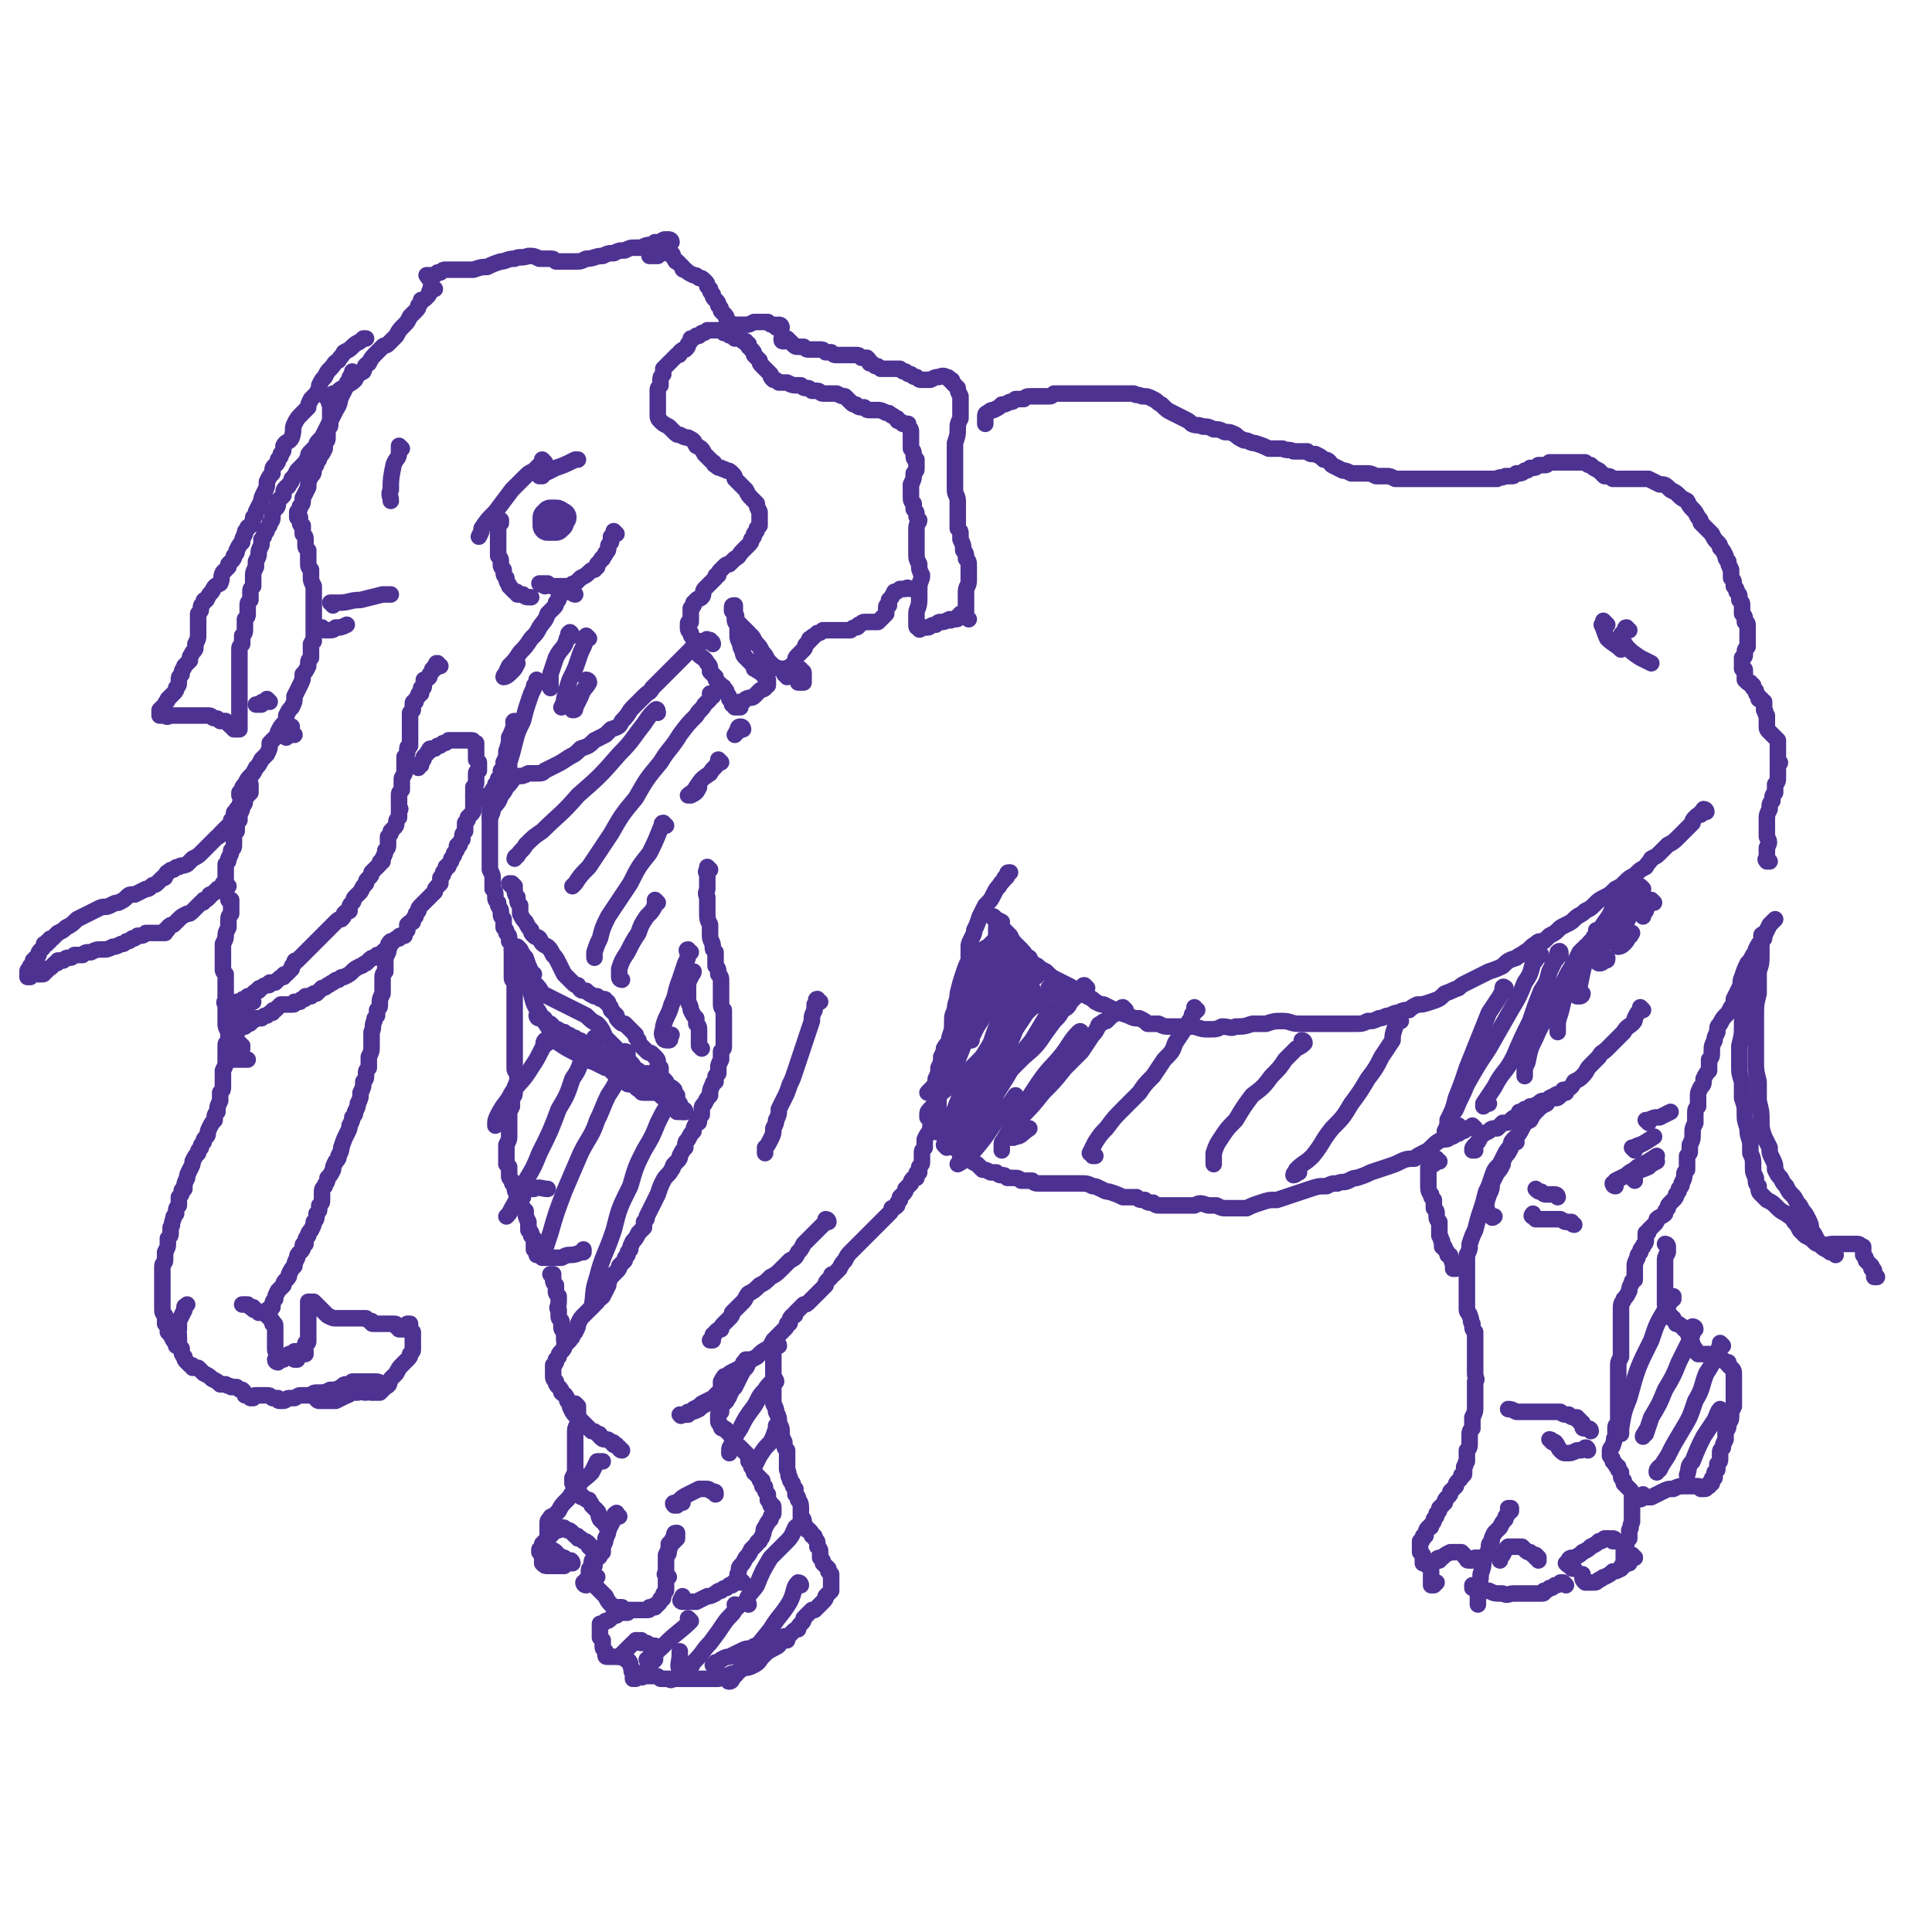 <svg viewBox='0 0 702 702' version='1.1' xmlns='http://www.w3.org/2000/svg' xmlns:xlink='http://www.w3.org/1999/xlink'><g fill='none' stroke='#4D3292' stroke-width='11' stroke-linecap='round' stroke-linejoin='round'><path d='M203,190c0,0 0,0 -1,-1 0,0 0,1 0,1 0,0 0,-1 0,-1 0,0 0,0 1,-1 0,0 0,0 1,0 '/><path d='M203,188c0,0 0,-1 -1,-1 0,0 1,0 0,1 0,0 0,0 -1,0 0,1 0,1 0,1 0,0 0,0 0,0 0,0 0,0 0,0 1,0 1,0 1,0 0,-1 0,-1 0,-1 1,0 1,0 1,0 0,0 0,0 0,0 0,0 0,0 0,0 0,0 -1,0 -1,0 0,0 0,0 -1,0 0,0 0,0 0,0 -1,0 -1,0 -1,1 0,0 0,0 0,0 0,0 0,0 1,0 0,0 0,0 0,0 1,0 1,0 1,0 0,0 0,0 0,0 0,0 0,0 -1,-1 0,0 0,0 0,0 -1,0 -1,0 -1,0 0,0 0,0 -1,0 0,0 0,0 0,0 0,1 0,1 0,1 0,1 0,1 1,1 0,1 0,1 1,1 0,0 0,0 0,0 0,0 0,0 0,0 1,0 1,0 1,0 0,-1 0,-1 0,-1 0,-1 0,-1 0,-1 0,-1 0,0 0,-1 0,0 0,0 0,0 0,0 0,0 0,0 0,0 0,0 0,0 0,1 0,1 -1,1 0,0 0,0 0,1 0,0 0,0 0,0 -1,0 -1,0 -1,0 0,0 1,0 1,0 0,0 0,0 1,0 0,0 0,0 0,0 1,-1 1,-1 1,-1 0,0 0,0 0,-1 0,0 0,0 -1,0 0,-1 0,-1 -1,-1 0,0 0,0 -1,0 0,1 0,1 0,1 -1,1 -1,1 -1,1 0,1 0,1 0,2 0,0 0,0 1,0 0,0 0,0 1,0 1,0 1,0 1,-1 1,0 1,0 1,0 0,0 0,-1 0,-1 0,1 0,1 0,1 '/></g>
<g fill='none' stroke='#4D3292' stroke-width='6' stroke-linecap='round' stroke-linejoin='round'><path d='M160,242c-1,0 -1,-1 -1,-1 -1,0 0,0 0,0 0,1 0,1 -1,1 0,0 0,0 0,1 -1,0 -1,0 -1,1 -1,1 -1,1 -1,2 -1,1 -1,1 -2,1 0,1 0,1 0,2 0,1 0,1 -1,1 0,1 0,1 0,2 -1,0 -1,0 -1,1 -1,1 -1,1 -1,2 -1,0 -1,0 -1,1 0,0 0,0 0,1 0,1 0,1 0,1 -1,1 -1,1 -1,1 0,1 0,1 0,2 0,0 0,0 0,1 0,0 0,0 0,1 0,1 0,1 0,2 0,0 0,0 0,1 0,1 0,1 0,1 0,1 0,1 0,2 0,0 0,0 0,1 0,0 0,0 0,1 0,0 -1,0 -1,1 0,0 0,0 0,1 0,1 0,1 -1,2 0,1 0,1 0,2 0,1 0,1 0,1 0,1 0,1 0,1 0,0 0,1 0,1 0,1 0,1 0,1 -1,2 -1,1 -1,3 0,1 0,1 0,2 0,0 0,0 0,1 -1,1 -1,1 -1,2 0,0 0,0 0,1 0,1 0,1 0,1 0,1 0,1 0,2 0,1 1,1 0,1 0,1 0,1 0,2 0,1 0,1 0,1 -1,1 -1,1 -1,2 0,1 0,1 -1,2 0,0 0,0 -1,1 0,1 0,1 -1,2 0,1 0,1 0,3 0,1 0,1 -1,2 0,1 0,1 -1,3 0,0 0,0 0,1 -1,0 -1,0 -1,1 -1,1 -1,1 -1,1 -1,1 -1,1 -2,2 0,1 0,1 -1,2 -1,1 -1,1 -1,2 -1,1 -1,1 -2,3 -1,1 -1,1 -2,2 -1,1 0,1 -1,2 -1,1 -1,1 -1,3 -1,0 -1,0 -2,1 0,1 0,1 -1,2 -1,0 -1,0 -2,1 0,0 0,0 -1,1 -1,1 -1,1 -2,2 -1,1 -1,1 -2,2 0,0 0,0 -1,1 -1,1 -1,1 -2,2 -1,1 -1,1 -2,2 -1,1 -1,1 -2,2 -1,1 -1,1 -2,2 -1,0 -1,0 -1,1 -1,1 -1,1 -1,2 -1,1 -1,1 -2,2 -1,0 -1,0 -1,1 -1,0 -1,0 -2,1 0,0 0,0 -1,1 -1,0 -1,0 -2,0 0,1 0,1 -1,1 -1,0 -1,0 -2,1 -1,0 -1,0 -1,1 -1,0 -1,0 -2,1 -1,1 -1,1 -2,1 0,1 0,1 -1,1 -1,0 -1,0 -1,1 -1,0 -1,0 -1,0 -1,0 -1,0 -1,0 0,0 0,0 0,0 0,0 0,0 0,0 '/><path d='M86,374c0,0 -1,-1 -1,-1 0,0 0,0 0,0 0,0 0,0 0,0 0,0 0,0 0,0 0,0 0,0 -1,0 0,0 0,0 0,0 0,0 0,0 0,0 0,1 0,1 0,1 0,0 0,0 1,1 0,0 0,0 0,0 1,0 1,0 1,0 1,-1 1,-1 1,-1 1,-1 1,-1 2,-1 0,0 0,0 1,-1 1,0 1,0 1,-1 1,0 1,0 2,-1 1,0 1,0 2,0 1,-1 1,-1 2,-1 1,-1 1,-1 2,-1 0,-1 0,-1 1,-1 1,-1 1,-1 1,-1 1,-1 1,-1 1,-1 1,0 1,0 2,0 0,0 0,0 1,0 0,0 0,0 1,0 1,0 1,0 1,-1 1,0 1,0 2,0 0,0 0,-1 1,-1 1,0 1,0 1,-1 1,0 1,0 2,0 0,-1 0,0 1,-1 1,0 1,0 1,0 1,-1 1,-1 2,-2 1,0 1,0 2,-1 1,0 1,-1 2,-1 1,-1 1,-1 2,-1 1,-1 1,-1 2,-1 2,-1 2,-1 3,-2 1,-1 1,-1 3,-2 1,0 1,-1 2,-1 1,-1 1,-1 1,-1 1,-1 1,-1 2,-1 0,0 0,0 1,-1 1,0 1,0 2,-1 1,-1 1,-1 2,-1 1,-1 0,-1 1,-2 1,-1 1,-1 2,-2 0,0 1,0 1,0 0,-1 0,-1 1,-1 0,0 0,0 1,0 0,-1 0,-1 1,-2 0,-1 0,-1 0,-2 1,-1 1,-1 2,-1 0,-1 0,-1 1,-2 0,-1 0,-1 1,-2 0,-1 0,-1 1,-2 1,-1 1,-1 1,-1 1,-1 1,-1 2,-2 1,-1 1,-1 2,-2 0,-1 0,-1 1,-2 0,0 0,0 1,-1 0,-1 0,-1 0,-1 0,-1 0,-1 0,-1 1,-1 1,-1 1,-2 1,-1 1,-1 1,-2 1,0 1,0 1,-1 1,-1 1,-1 1,-2 1,-1 1,-1 1,-2 1,-1 1,-1 1,-2 0,-1 0,-1 1,-1 0,-1 0,-1 1,-2 0,-1 0,-1 0,-1 0,-1 0,-1 1,-2 0,-1 0,-1 0,-2 0,-1 0,-1 0,-1 1,-1 1,-1 1,-2 1,-1 1,-1 1,-1 1,-1 1,-1 1,-2 0,0 0,0 0,-1 0,-1 0,-1 0,-1 0,-1 0,-1 0,-2 0,0 0,0 0,-1 0,-1 0,-1 0,-2 0,-1 0,-1 0,-1 1,-1 1,-1 1,-2 0,0 0,0 0,-1 0,0 0,0 0,-1 0,0 0,0 0,-1 0,-1 1,-1 1,-1 0,-1 0,-1 0,-2 0,0 0,0 0,-1 0,0 0,0 -1,-1 0,0 0,0 0,0 0,-1 0,-1 0,-1 0,-1 0,-1 0,-2 0,-1 0,-1 0,-1 0,-1 0,-1 0,-2 -1,0 -1,0 -1,0 0,-1 0,-1 -1,-1 0,0 0,0 0,0 -1,0 -1,0 -1,0 -1,0 -1,0 -2,0 0,0 0,0 -1,0 -1,0 -1,0 -1,0 -1,0 -1,0 -2,0 0,0 0,0 -1,0 -1,1 -1,1 -2,1 -1,1 -1,1 -2,1 0,0 0,0 -1,1 -1,0 -1,0 -1,0 -1,0 -1,0 -1,1 -1,0 0,0 -1,1 0,0 0,0 -1,1 0,1 0,1 -1,2 0,0 0,0 0,1 -1,0 -1,0 -1,0 0,1 0,1 0,1 '/><path d='M92,364c0,-1 -1,-1 -1,-1 -1,0 0,0 0,1 0,1 -1,1 -1,1 -1,2 -1,2 -2,3 0,1 0,1 -1,1 0,0 0,0 0,1 '/><path d='M83,322c0,0 -1,-1 -1,-1 0,0 0,0 0,1 0,0 0,0 -1,0 0,1 0,0 -1,1 0,0 0,0 -1,0 0,1 0,1 -1,1 0,0 0,0 -1,1 -1,0 -1,0 -1,1 -1,1 -1,1 -2,1 0,1 0,1 -1,1 -1,1 -1,1 -2,2 0,0 0,0 -1,1 -1,1 -1,1 -2,1 -2,1 -2,1 -3,2 -1,1 -1,1 -2,2 -1,0 -1,0 -2,1 0,1 0,1 -1,1 0,0 0,0 0,1 -1,0 -1,0 -2,0 -1,0 -1,0 -2,0 -1,0 -1,0 -3,0 -1,1 -1,1 -3,1 -1,1 -1,1 -2,1 -1,1 -1,1 -2,1 -1,1 -1,1 -2,1 -2,1 -2,1 -3,1 -2,1 -2,1 -4,1 -2,0 -2,0 -4,1 -2,0 -2,0 -3,1 -1,0 -2,0 -3,0 -1,1 -1,1 -2,1 -1,0 -1,0 -2,1 -1,0 -1,0 -2,0 0,1 0,1 -1,1 -1,1 -1,1 -1,1 -1,1 -1,1 -2,1 0,1 0,1 -1,1 0,1 0,1 -1,1 0,0 0,0 -1,0 0,0 0,0 0,0 0,0 0,-1 -1,-1 0,0 0,0 -1,0 0,0 0,1 0,1 -1,0 0,0 -1,1 0,0 0,0 0,0 -1,0 -1,0 -1,0 0,0 0,0 0,0 0,0 0,0 0,0 0,-1 0,-1 0,-1 0,0 0,0 0,0 0,-1 0,-1 0,-1 0,0 0,0 0,0 0,-1 1,-1 1,-1 0,-1 0,-1 0,-1 1,-1 1,-1 1,-2 1,-1 1,-1 2,-2 0,-1 0,-1 1,-2 1,-1 1,-1 1,-2 0,0 0,0 1,0 0,-1 0,-1 1,-1 0,-1 0,-1 1,-1 1,-1 1,-1 2,-2 2,-1 2,-1 3,-2 2,-1 2,-1 4,-3 2,-1 2,-1 4,-2 2,-1 2,-1 4,-2 2,-1 2,0 4,-1 2,-1 2,-1 3,-1 2,-1 2,-1 3,-2 1,-1 1,-1 3,-1 2,-1 2,-1 4,-2 1,0 1,0 2,-1 1,-1 1,0 2,-1 1,-1 1,-1 2,-2 1,0 1,0 1,-1 1,0 0,-1 1,-1 1,-1 1,-1 2,-1 1,-1 1,-1 2,-1 1,-1 1,0 3,-1 1,-1 1,-1 2,-2 2,-1 2,-1 3,-2 1,-1 1,-1 2,-2 1,-1 1,-1 2,-2 0,0 0,0 1,-1 0,0 0,0 1,-1 0,0 1,0 1,-1 1,-1 1,-1 1,-1 1,-1 1,-1 2,-2 0,0 0,0 1,-1 0,0 0,0 0,-1 1,0 1,0 1,-1 0,0 0,0 0,-1 0,0 0,0 0,0 0,-1 0,-1 1,-1 0,-1 0,-1 0,-1 1,-1 1,-1 1,-1 0,-1 0,-1 1,-1 0,-1 0,-1 0,-1 1,-1 1,-1 1,-2 0,0 0,0 1,-1 0,-1 0,-1 0,-1 0,-1 0,-1 0,-1 0,0 0,0 0,-1 0,0 0,0 0,0 1,0 1,0 1,0 0,0 0,0 0,0 0,0 0,0 0,0 0,1 0,1 0,1 0,1 0,1 0,2 -1,1 -1,1 -2,2 0,2 0,2 -1,3 0,1 0,1 -1,3 0,1 0,1 0,2 -1,1 -1,1 -1,2 0,1 0,1 0,2 -1,1 -1,1 -1,1 0,1 0,1 0,2 0,1 0,1 0,2 0,1 0,1 -1,2 0,1 0,1 -1,3 0,1 0,1 -1,2 0,0 0,0 0,1 0,0 0,0 0,1 0,0 0,0 0,0 0,1 0,1 0,1 0,0 0,0 0,1 0,0 0,0 0,1 0,0 0,0 0,0 0,1 0,1 0,1 0,1 -1,1 -1,1 0,0 0,0 0,1 0,0 0,0 0,0 0,0 0,0 0,0 '/><path d='M244,88c0,-1 -1,-1 -1,-1 0,0 0,0 0,0 0,0 0,0 0,0 -1,0 -1,0 -1,0 -1,0 -1,0 -2,1 -1,0 -1,0 -2,0 -1,1 -1,1 -2,1 -1,0 -1,0 -3,1 -1,0 -1,0 -2,0 -2,0 -2,0 -4,1 -2,0 -2,0 -4,1 -2,0 -2,0 -4,1 -3,0 -3,1 -6,1 -2,1 -2,1 -4,1 -3,0 -3,0 -5,0 -1,0 -1,0 -2,0 -1,-1 -1,-1 -2,-1 -2,0 -2,0 -4,0 -2,-1 -2,-1 -4,-1 -3,1 -3,0 -5,1 -3,0 -3,1 -5,1 -3,1 -3,1 -5,2 -2,0 -2,0 -5,1 -2,0 -2,0 -4,0 -1,0 -1,0 -2,0 -1,0 -1,0 -2,0 -1,0 -1,0 -2,0 -1,0 -1,0 -2,1 0,0 0,0 -1,0 -1,1 -1,1 -1,1 -1,0 -1,0 -1,0 -1,0 -1,0 -1,0 0,0 0,0 -1,0 0,0 0,0 0,0 1,0 0,1 1,1 0,0 1,0 1,0 '/><path d='M158,105c-1,0 -1,-1 -1,-1 -1,0 0,1 -1,2 0,1 0,1 -1,2 -1,1 -1,1 -2,1 0,1 0,1 -1,2 0,1 0,1 -1,2 -1,1 -1,1 -2,2 -1,2 -1,2 -2,3 -2,2 -2,2 -3,4 -1,1 -1,1 -2,2 0,0 0,0 -1,1 -1,1 -1,0 -2,1 -1,1 -1,1 -2,2 -2,2 -2,2 -3,4 -2,1 -1,1 -2,3 -2,1 -2,1 -3,3 -1,1 -1,1 -3,2 -1,1 -2,1 -3,2 -1,1 -1,1 -2,1 -1,1 -1,1 -2,1 0,0 0,0 0,0 0,0 0,0 0,1 0,0 0,0 0,0 0,0 0,0 0,0 0,0 0,0 1,0 0,0 0,0 0,0 0,1 0,1 0,1 0,0 -1,0 0,1 0,0 0,0 0,0 0,1 0,1 0,1 0,1 0,1 0,1 0,1 0,1 0,2 0,0 0,0 0,1 0,1 0,1 0,2 0,1 0,1 -1,2 0,1 0,1 0,3 0,1 0,1 -1,2 0,1 0,1 0,2 -1,2 -1,2 -2,3 0,1 0,1 -1,2 0,1 0,1 -1,2 0,2 0,2 -1,3 -1,2 -1,2 -1,4 -1,2 -1,2 -2,4 0,2 0,2 -1,3 0,1 0,1 -1,2 0,0 0,0 0,1 0,0 0,0 0,0 0,0 0,0 0,0 0,1 0,1 0,1 0,0 0,0 0,0 0,0 0,0 0,0 0,0 0,0 0,0 0,0 0,0 0,0 1,0 1,0 1,0 0,1 0,1 0,1 0,0 0,0 0,0 0,1 0,1 0,1 0,0 0,0 0,0 0,1 1,1 1,1 0,0 0,0 0,1 0,1 0,1 0,2 1,1 1,1 1,2 0,1 0,1 0,2 0,1 0,1 1,2 0,1 0,1 0,2 0,1 0,1 0,2 0,2 0,2 1,3 0,1 0,1 0,3 0,1 0,1 1,3 0,1 0,1 0,2 0,1 0,1 0,2 0,1 0,1 0,3 0,1 0,1 0,2 0,2 0,2 0,4 0,1 0,1 0,2 0,2 0,2 0,3 0,1 0,1 0,2 -1,0 0,0 -1,1 0,1 0,1 0,2 0,1 0,1 0,3 -1,1 -1,1 -1,3 -1,2 -1,2 -2,3 0,2 0,2 -1,4 -1,2 -1,2 -2,4 0,2 0,2 -1,4 -1,1 -1,1 -2,3 0,2 0,2 -1,3 -1,1 -1,1 -2,3 0,1 0,1 -1,2 -1,1 -1,1 -2,2 0,2 0,2 -1,4 -1,1 -1,1 -2,2 -1,2 -1,2 -2,3 -1,2 -1,2 -2,3 -1,1 -1,1 -2,3 -1,1 -1,1 -1,2 -1,1 -1,1 -1,1 0,0 0,0 0,1 '/><path d='M118,229c0,0 -1,-1 -1,-1 0,0 0,1 1,1 0,0 0,0 1,0 2,0 2,0 3,-1 2,0 2,0 4,-1 '/><path d='M121,220c0,0 0,-1 -1,-1 0,0 1,0 1,0 1,0 1,0 2,0 4,0 4,-1 8,-1 4,-1 4,-1 8,-2 1,0 1,0 3,0 '/><path d='M104,268c0,-1 -1,-1 -1,-1 0,0 0,0 0,0 1,0 1,0 1,0 1,0 1,0 3,0 0,0 0,0 0,0 '/><path d='M104,264c0,0 -1,-1 -1,-1 0,0 0,0 0,1 0,0 0,0 0,0 0,0 0,0 0,0 1,0 1,-1 2,0 1,0 1,0 1,0 '/><path d='M86,385c0,0 -1,0 -1,-1 0,0 0,1 0,1 0,0 0,0 0,0 0,0 0,0 -1,0 0,0 0,0 0,0 1,0 1,0 1,0 2,0 2,0 4,0 0,0 0,0 1,0 '/><path d='M88,380c-1,0 -1,0 -1,-1 -1,0 0,1 0,1 0,0 0,0 -1,0 0,0 0,0 -1,0 0,0 0,0 0,0 0,0 0,0 0,1 2,0 2,0 3,0 '/><path d='M84,328c0,-1 0,-1 -1,-1 0,-1 1,0 1,0 0,0 0,0 0,1 0,0 0,0 0,1 0,2 0,2 0,3 -1,1 -1,1 -1,3 0,1 0,1 0,2 -1,2 -1,2 -1,3 0,1 0,1 -1,3 0,1 0,1 0,3 0,1 0,1 0,3 0,1 0,1 0,3 0,1 0,1 1,2 0,1 0,1 0,2 0,2 0,2 0,3 0,1 0,1 0,2 0,1 0,1 0,2 0,1 -1,1 0,2 0,1 0,1 0,1 0,1 0,1 0,2 0,1 0,1 0,2 0,1 0,1 0,2 0,1 0,1 1,3 0,1 0,1 0,2 0,1 0,1 0,2 -1,0 -1,0 -1,1 0,1 0,1 0,2 0,0 0,0 0,1 0,1 0,1 0,3 0,1 0,1 -1,3 0,1 0,1 0,3 0,1 0,1 0,3 0,1 0,1 -1,2 0,2 0,2 0,3 -1,2 -1,2 -1,4 -1,1 -1,1 -1,3 -1,1 -1,1 -2,3 -1,2 0,2 -1,3 -1,1 -1,1 -1,2 -1,1 -1,1 -1,2 -1,1 -1,1 -1,2 -1,1 -1,1 -2,3 0,1 0,1 -1,3 -1,2 -1,2 -1,3 -1,2 -1,2 -1,4 -1,1 -1,0 -1,1 0,1 0,1 -1,2 0,1 0,1 0,3 -1,1 -1,1 -1,3 -1,1 -1,1 -1,2 -1,2 0,2 -1,3 0,1 0,1 0,2 0,1 0,1 -1,2 0,1 0,1 0,2 0,1 0,1 -1,3 0,1 0,1 0,3 0,1 -1,1 -1,2 0,1 0,1 0,2 0,1 0,1 0,2 0,1 0,1 0,2 0,1 0,1 0,2 0,2 0,2 0,3 0,1 0,1 0,2 0,1 0,1 0,2 0,2 0,2 1,3 0,1 0,1 0,3 1,1 1,1 1,3 1,1 1,1 2,3 1,1 1,1 1,2 '/><path d='M116,509c-1,0 -1,-1 -1,-1 -1,0 0,0 0,0 1,1 1,1 1,1 1,0 2,0 3,0 1,0 1,0 3,0 2,-1 2,-1 4,-2 1,0 1,-1 2,-1 1,0 1,0 2,0 1,-1 1,0 3,0 1,0 1,-1 2,0 1,0 1,0 3,0 1,-1 1,-1 2,-2 2,-1 1,-1 2,-3 1,-1 1,-1 2,-2 1,-2 1,-2 2,-3 1,-1 1,-1 2,-2 1,-1 1,-1 1,-2 1,-1 1,-1 1,-2 0,-1 0,-1 0,-2 0,-1 0,-1 0,-1 0,-1 0,-1 0,-2 0,0 0,0 0,-1 -1,0 -1,0 -1,-1 0,0 0,-1 0,-1 0,0 0,0 0,-1 0,0 0,0 0,0 -1,0 -1,0 -1,0 0,0 0,1 0,1 0,0 0,0 0,0 0,0 0,0 -1,0 0,0 0,0 0,0 0,0 0,0 0,0 1,1 0,0 0,0 0,0 0,0 0,0 0,0 0,0 0,0 0,0 0,1 0,1 -1,0 -1,0 -1,0 -1,0 -1,0 -1,0 0,0 0,-1 -1,-1 0,0 0,0 0,0 0,-1 0,-1 -1,-1 0,0 0,0 -1,0 -1,0 -1,0 -2,0 -1,0 -1,0 -2,0 -1,0 -1,0 -2,0 -1,0 -1,0 -1,-1 -1,0 -1,0 -2,-1 -1,0 -1,0 -1,0 -2,0 -2,0 -3,0 -1,0 -1,0 -2,0 -1,0 -1,0 -2,0 -2,0 -2,0 -3,0 -1,0 -1,0 -3,-1 -1,-1 -1,-1 -2,-2 -1,-1 -1,-1 -2,-2 0,0 0,0 -1,-1 0,0 0,0 -1,0 0,0 0,0 0,0 0,0 0,0 -1,0 0,0 0,0 0,0 0,0 0,0 0,0 0,0 0,0 0,0 0,0 0,0 0,1 0,0 0,0 0,0 0,1 0,1 0,1 0,0 0,0 0,1 0,0 0,0 0,1 0,0 0,0 0,1 0,1 0,1 0,1 0,1 0,1 0,2 0,1 0,1 0,2 0,1 0,1 0,1 0,1 0,1 0,2 0,0 0,0 0,1 0,1 0,1 -1,1 0,1 0,1 -1,2 0,1 -1,1 -1,2 -1,1 -1,1 -1,2 0,0 -1,0 -1,0 0,0 1,0 1,0 '/><path d='M111,492c0,-1 0,-1 -1,-1 0,-1 1,0 1,0 0,0 0,0 -1,0 0,0 0,0 0,0 -1,0 -1,0 -1,0 0,1 0,0 -1,0 0,0 0,0 0,0 -1,0 -1,0 -1,0 -1,1 -1,1 -1,1 0,0 0,0 -1,0 0,1 0,1 -1,1 0,0 0,0 0,0 -1,0 -1,0 -1,1 0,0 0,0 -1,0 0,0 0,0 0,0 0,0 0,0 -1,1 0,0 0,0 0,0 0,0 0,0 0,0 0,0 0,0 0,0 0,0 0,0 0,0 0,0 0,0 0,0 0,0 -1,0 -1,-1 0,0 1,1 1,1 0,-1 0,-1 0,-1 0,-1 0,-1 0,-2 -1,-1 -1,-1 -1,-2 0,-1 0,-1 0,-2 0,-1 0,-1 0,-2 0,-1 0,-1 0,-2 0,-1 0,-1 0,-2 0,-1 0,-1 -1,-1 0,-1 0,-1 0,-1 -1,-1 -1,-1 -1,-1 -1,-1 -1,-1 -1,-1 0,0 0,0 0,-1 -1,0 0,0 -1,0 0,0 0,0 0,0 -1,0 -1,0 -1,0 -1,0 -1,0 -1,0 -1,-1 -1,-1 -1,-1 -1,0 -1,0 -1,-1 -1,0 -1,0 -1,0 -1,-1 -1,-1 -1,-1 -1,0 -1,0 -1,0 -1,0 -1,0 -1,0 0,0 0,0 0,0 '/><path d='M98,477c0,0 -1,-1 -1,-1 0,0 0,0 1,0 0,0 0,0 0,0 0,0 0,0 0,0 0,-1 0,-1 1,-1 0,-2 0,-2 1,-3 0,-1 0,-1 1,-3 1,-1 1,-1 2,-2 0,-1 0,-1 1,-2 1,-1 1,-1 1,-2 1,-2 1,-2 2,-3 0,-1 0,-1 1,-3 0,-1 0,-1 1,-2 1,-1 1,-1 1,-2 0,-1 0,-1 1,-1 0,-2 0,-2 1,-3 0,-1 0,-1 1,-2 1,-2 1,-2 1,-3 1,-1 1,-1 1,-3 1,-1 1,-1 1,-2 0,-1 0,-1 0,-1 1,-1 1,-1 1,-2 0,-1 0,-1 0,-2 0,-2 0,-2 1,-3 0,-1 1,-1 1,-3 1,-1 1,-1 2,-3 0,-1 0,-1 1,-3 1,-1 1,-1 1,-2 1,-2 1,-2 1,-3 1,-3 1,-3 2,-5 1,-2 1,-2 1,-3 1,-2 1,-2 1,-3 1,-1 1,-1 1,-2 1,-2 1,-2 1,-3 1,-2 1,-2 1,-4 1,-2 1,-2 1,-4 1,-1 1,-1 1,-3 0,-1 0,-1 1,-2 0,-1 0,-1 0,-2 0,-1 0,-1 0,-2 1,-2 1,-2 1,-4 0,-2 0,-2 0,-5 1,-2 0,-2 1,-4 0,-1 0,-1 1,-2 0,-1 0,-1 0,-2 1,-1 1,-1 1,-2 0,-2 0,-2 1,-4 0,-2 0,-2 0,-5 0,-2 0,-2 1,-3 0,-2 0,-2 0,-4 0,-1 0,-1 1,-3 0,-1 0,-1 0,-1 0,-1 0,-1 0,-1 0,0 0,0 0,0 0,-1 0,-1 1,-2 0,0 0,0 0,0 '/><path d='M138,503c0,0 0,-1 -1,-1 0,0 0,0 -1,0 -1,0 -1,0 -3,0 -1,0 -1,0 -2,0 -1,0 -1,0 -3,0 -1,1 -1,1 -2,1 -1,0 -1,0 -2,1 -2,1 -2,1 -4,1 -2,1 -2,1 -4,1 -2,0 -2,0 -3,1 -2,0 -2,0 -3,0 -2,0 -1,0 -3,1 -1,0 -1,0 -2,0 -1,0 -1,1 -2,1 0,0 0,0 -1,0 -1,0 -1,0 -1,-1 -1,0 -1,0 -2,0 -1,-1 -1,-1 -2,-1 -1,0 -1,0 -2,0 -1,0 -1,0 -2,0 -1,0 0,0 -1,1 -1,0 -1,0 -1,0 -1,-1 -1,-1 -2,-1 0,-1 0,-1 -1,-2 -1,0 -1,0 -2,-1 -1,0 -1,0 -2,0 -1,-1 -1,0 -2,-1 -1,0 -1,0 -2,0 -1,-1 -1,-1 -3,-2 -1,-1 -1,-1 -3,-2 -1,-1 -1,-1 -2,-2 -1,0 -1,0 -2,0 0,-1 0,-1 -1,-1 0,0 0,0 -1,-1 -1,-1 -1,-1 -1,-2 -1,-1 -1,-1 -1,-3 -1,-1 -1,-1 -1,-2 0,-1 0,-1 0,-2 -1,0 0,0 0,-1 0,-1 -1,-1 0,-2 0,-1 0,-1 0,-3 1,-2 1,-2 2,-4 0,-2 0,-1 1,-2 '/><path d='M129,136c0,0 -1,-1 -1,-1 0,0 0,0 0,0 0,1 0,1 0,1 -1,1 -1,1 -1,2 -1,1 -1,1 -1,2 -1,2 -1,2 -2,4 -1,2 0,2 -2,5 -1,2 -1,2 -2,4 -1,2 -1,2 -2,4 -1,2 -1,2 -2,3 -1,1 -1,1 -1,2 -1,1 -1,1 -2,2 -1,1 -1,1 -1,2 -1,2 -1,2 -2,3 -1,1 -1,1 -2,2 -1,2 -1,2 -2,3 0,1 0,1 -1,2 0,0 0,1 -1,1 -1,1 -1,1 -1,3 -1,1 -1,1 -2,2 0,2 0,2 -1,3 -1,1 -1,1 -1,2 0,2 0,2 -1,3 0,1 0,1 -1,2 0,1 0,1 -1,2 0,1 0,1 -1,2 0,1 0,1 0,2 -1,2 -1,2 -1,3 0,1 0,1 -1,3 0,1 0,1 0,2 -1,2 -1,2 -1,3 0,1 0,1 0,2 0,1 0,1 0,2 -1,1 -1,1 -1,2 0,2 0,2 0,3 -1,1 -1,1 -1,2 0,1 0,1 0,3 0,1 0,1 -1,2 0,2 0,2 0,3 0,2 0,2 -1,3 0,1 0,1 0,3 -1,1 -1,1 -1,2 0,1 0,1 0,2 0,1 0,1 0,2 0,1 0,1 0,3 0,1 0,1 0,3 0,2 0,2 0,3 0,2 0,2 0,3 0,1 0,1 0,2 0,1 0,1 0,2 0,1 0,1 0,2 0,0 0,0 0,1 0,1 0,1 0,2 0,1 0,1 0,2 0,0 0,0 0,1 0,0 0,0 0,0 0,0 0,0 0,0 0,0 0,0 0,1 0,0 0,0 0,0 0,0 0,0 0,0 0,0 0,-1 0,-1 -1,0 0,1 0,1 0,0 0,0 0,0 0,0 0,0 0,0 -1,0 -1,0 -1,0 0,0 0,0 0,0 0,0 0,0 0,0 -1,0 -1,0 -1,0 0,-1 0,-1 -1,-1 0,0 0,0 -1,-1 0,0 0,0 -1,-1 -1,0 -1,0 -2,0 -1,-1 -1,-1 -2,-1 -1,0 -1,-1 -2,-1 0,0 0,0 -1,0 0,0 0,0 -1,0 -1,0 -1,0 -2,0 -1,0 -1,0 -3,0 -1,0 -1,0 -2,0 -1,0 -1,0 -2,0 0,0 0,0 -1,0 0,0 0,0 -1,0 -1,0 -1,0 -1,0 -1,0 -1,1 -2,0 -1,0 -1,0 -1,0 0,0 0,0 -1,0 0,-1 0,-1 0,-1 0,0 0,0 0,-1 0,0 0,0 0,0 1,-1 1,-1 2,-2 0,-1 1,-1 1,-2 1,-1 1,-1 2,-2 1,-1 1,-1 1,-2 1,-1 1,-1 1,-3 0,-1 0,-1 1,-2 0,-2 1,-2 1,-3 1,-1 1,-1 2,-2 0,-2 0,-1 1,-3 1,-1 1,-1 1,-2 0,0 0,0 0,-1 1,-2 1,-2 1,-3 0,-1 0,-1 0,-3 0,-1 0,-1 0,-3 0,-1 0,-1 0,-2 1,-1 1,-1 1,-2 0,-1 0,-1 1,-2 0,-1 0,-1 1,-1 1,-2 1,-2 2,-3 1,-2 1,-2 3,-3 1,-2 0,-2 1,-4 1,-1 1,-1 2,-2 0,-1 0,-1 0,-1 1,-1 1,-1 1,-1 1,-1 1,-1 1,-2 1,-1 1,-1 1,-2 1,-2 1,-2 2,-3 0,-1 0,-1 1,-3 0,-1 0,-1 1,-2 0,-1 0,0 1,-1 1,-2 1,-2 1,-3 1,-1 1,-1 1,-2 1,-2 1,-2 2,-4 0,-1 0,-1 1,-3 1,-2 1,-2 1,-4 1,-2 1,-2 2,-3 0,-2 0,-2 1,-3 1,-1 1,-1 1,-2 1,-1 1,-1 1,-2 1,-1 1,-1 1,-3 1,-2 2,-1 3,-3 1,-3 0,-3 1,-5 1,-2 1,-2 3,-4 1,-1 1,-1 2,-2 0,-1 0,-1 1,-3 1,-1 1,-1 2,-2 1,-2 1,-2 1,-3 1,-2 1,-2 2,-3 1,-2 1,-2 2,-3 2,-2 1,-2 3,-3 1,-2 1,-1 2,-3 2,-1 2,-1 3,-2 2,-2 2,-1 4,-3 1,0 0,0 1,0 '/><path d='M98,255c0,0 -1,-1 -1,-1 0,0 0,0 0,1 0,0 0,0 -1,0 -1,0 -1,0 -1,1 -1,0 -1,0 -2,0 0,0 0,0 0,0 0,0 1,0 1,0 '/><path d='M224,194c0,0 -1,-1 -1,-1 0,0 0,1 0,1 -1,1 -1,1 -1,1 0,1 0,1 0,2 -1,1 -1,1 -1,2 0,1 0,1 -1,2 0,1 -1,1 -1,2 -1,0 0,0 -1,1 0,0 0,0 -1,1 0,0 0,0 0,1 -1,0 0,0 -1,1 -1,0 -1,0 -2,1 -1,1 -1,1 -3,2 -1,1 -1,1 -2,2 -1,0 -1,0 -2,1 -1,0 -1,0 -2,0 0,0 0,0 -1,0 0,0 0,0 -1,0 0,0 0,0 -1,0 0,0 0,0 -1,0 -1,0 -1,0 -2,-1 -1,0 -1,0 -2,0 0,0 0,0 -1,0 0,0 0,0 0,0 1,1 1,0 2,1 0,0 0,0 0,0 '/><path d='M209,216c-1,0 -1,-1 -1,-1 -1,0 0,0 0,0 0,0 0,0 0,0 -1,0 -1,0 -1,0 0,-1 -1,-1 -1,0 0,0 0,0 -1,0 0,0 0,0 -1,1 0,0 0,0 -1,1 0,1 0,1 -1,2 0,1 0,1 -1,2 -1,1 -1,1 -2,2 -1,3 -1,2 -3,5 -1,2 -1,2 -3,4 -2,3 -2,3 -4,5 -2,3 -2,3 -4,5 -1,2 -1,2 -1,3 -1,0 -1,1 -1,1 1,0 2,-1 3,-2 1,-1 1,-1 2,-3 '/><path d='M208,231c0,0 -1,-2 -1,-1 -1,0 0,1 -1,2 -1,4 -2,3 -4,7 -1,3 -1,3 -2,6 0,2 0,2 0,4 0,0 0,0 0,1 '/><path d='M214,232c0,0 -1,-1 -1,-1 -1,1 0,2 -1,4 -1,2 -1,2 -2,5 -1,3 -1,3 -3,7 -1,3 -1,3 -2,7 0,1 0,1 -1,3 0,0 0,0 0,0 '/><path d='M214,248c0,0 -1,-1 -1,-1 0,0 1,0 1,1 -1,2 -2,2 -3,5 -1,2 -1,2 -2,4 0,1 0,1 -1,1 '/><path d='M196,248c0,0 -1,0 -1,-1 0,0 0,1 0,1 -1,1 -1,1 -1,2 -1,2 -1,2 -2,5 -1,3 -1,3 -2,7 -2,4 -2,4 -3,8 -1,4 -1,4 -2,7 0,1 0,1 0,2 0,0 0,0 0,0 '/><path d='M188,263c-1,0 -1,-1 -1,-1 -1,0 0,1 0,1 -1,3 -1,3 -2,5 0,2 0,2 -1,5 0,2 0,2 -1,4 0,1 0,1 0,2 0,1 0,1 -1,1 0,1 0,1 0,2 0,0 0,0 -1,1 0,1 0,1 -1,2 0,1 0,1 -1,2 0,1 0,1 -1,2 0,0 0,0 -1,0 -1,1 -1,1 -1,1 -1,0 -1,0 -2,0 0,0 0,0 -1,0 0,0 0,0 0,-1 -1,0 -1,0 -1,0 0,0 0,0 1,0 '/><path d='M198,168c0,0 -1,-1 -1,-1 0,0 0,0 0,0 0,1 0,1 -1,2 -1,1 -1,1 -2,2 -2,1 -2,1 -3,2 -3,3 -3,3 -5,5 -3,4 -3,4 -6,8 -3,3 -3,3 -5,6 0,1 0,1 -1,3 '/><path d='M197,173c0,0 -1,-1 -1,-1 0,0 0,1 0,1 1,-1 1,-1 2,-1 2,-1 2,-1 4,-2 3,-1 3,-1 7,-3 0,0 0,0 1,0 '/><path d='M182,190c0,0 -1,-1 -1,-1 0,0 1,0 1,0 0,1 0,1 -1,2 0,2 0,2 0,4 0,2 0,2 0,4 0,1 0,1 0,3 1,1 1,1 1,3 0,1 0,1 1,2 0,2 0,2 1,3 0,2 1,2 1,3 1,1 1,1 2,2 1,0 1,0 1,1 1,0 1,0 2,0 1,1 1,1 3,1 '/><path d='M146,163c0,0 -1,-1 -1,-1 0,0 0,1 0,2 0,3 -1,2 -2,5 -1,5 -1,5 -1,9 -1,2 0,2 0,4 '/><path d='M350,224c0,0 0,-1 -1,-1 0,0 0,1 -1,1 0,1 0,1 -1,1 -1,0 -1,0 -1,0 -1,1 -1,0 -1,0 -2,1 -2,1 -3,1 -1,0 -1,0 -2,1 -2,0 -2,1 -3,1 -1,0 -1,0 -2,0 -1,1 -1,1 -1,0 -1,0 -1,0 -1,-1 0,-2 0,-2 0,-4 0,-2 1,-2 1,-5 0,-2 0,-2 0,-4 0,-3 1,-3 1,-5 -1,-2 -1,-2 -1,-4 -1,-2 -1,-2 -1,-4 0,-3 0,-3 0,-5 0,-2 0,-2 0,-4 0,-2 1,-2 1,-3 -1,-1 -1,-1 -1,-2 0,-1 0,-1 -1,-2 0,-1 0,-1 0,-2 -1,-1 -1,-1 -1,-3 0,-2 0,-2 0,-4 1,-2 1,-2 1,-4 1,-1 1,-1 1,-2 0,-1 0,-1 0,-2 0,0 0,0 0,-1 0,0 -1,0 -1,-1 0,-2 0,-2 -1,-3 0,-2 0,-2 0,-4 0,-1 0,-1 0,-2 0,-1 0,-1 -1,-2 0,-1 0,-1 0,-1 -1,0 -1,0 -2,0 0,-1 0,0 -1,-1 -1,0 -1,0 -1,-1 -1,0 -1,-1 -2,-1 -1,-1 -1,-1 -2,-1 -2,-1 -2,-1 -3,-1 -1,0 -1,0 -3,0 -1,0 -1,0 -2,-1 -2,0 -2,0 -3,-1 -1,0 -1,0 -2,-1 -1,-1 -1,-1 -2,-2 -1,0 -1,0 -3,-1 -1,0 -1,0 -2,0 -1,0 -1,0 -2,0 -1,0 -1,0 -1,0 -1,0 -1,-1 -2,-1 -1,0 -1,0 -2,0 -1,-1 -1,-1 -2,-1 -1,0 -1,0 -2,-1 -1,0 -1,0 -2,0 -1,0 -1,0 -3,-1 -1,0 -1,0 -3,0 -1,-1 -1,-1 -2,-1 -1,-1 -1,-1 -1,-2 -1,-1 -1,-1 -2,-2 -1,-1 -1,-1 -1,-1 -1,-1 -1,-1 -1,-2 -1,-1 -1,-1 -2,-2 0,-1 0,-1 -1,-2 0,0 0,0 -1,-1 0,0 0,0 0,-1 -1,0 -1,0 -1,-1 0,0 -1,0 -1,0 -1,-1 -1,-1 -1,-1 -1,0 -1,0 -2,0 -1,-1 -1,-1 -1,-1 -1,0 -1,0 -2,-1 0,0 0,0 -1,0 -1,-1 -1,-1 -1,-1 -1,0 -1,0 -1,0 -1,0 -1,0 -2,0 -1,0 -1,0 -2,0 -1,1 -1,1 -2,1 0,0 0,0 -1,1 -1,0 -1,0 -1,0 -1,1 -1,1 -2,1 0,1 0,1 -1,2 0,1 0,1 -1,2 -1,0 -1,0 -2,1 0,1 0,1 -1,1 -1,1 -1,1 -2,2 -1,1 -1,1 -1,1 -1,1 -1,1 -2,2 0,1 0,1 0,2 -1,1 -1,1 -1,2 0,1 0,1 0,2 -1,1 -1,1 -1,2 0,1 0,1 0,2 0,2 0,2 0,3 0,2 0,2 0,3 0,2 0,2 1,3 1,1 1,1 3,2 1,1 1,1 2,2 1,1 1,1 2,1 2,1 2,1 3,1 2,1 2,1 3,3 2,1 2,1 3,3 1,1 1,1 3,3 1,0 0,1 1,1 1,1 1,1 2,1 1,1 1,0 2,1 1,0 1,0 2,1 1,1 1,1 1,2 1,1 1,1 2,2 1,1 1,1 2,2 1,2 1,2 2,3 1,1 1,1 2,2 0,1 0,1 1,3 0,1 0,1 0,2 0,1 0,1 0,2 0,0 0,0 0,1 -1,1 -1,1 -1,1 0,1 0,1 -1,2 0,1 0,1 -1,2 0,1 0,1 -1,2 -1,1 -1,1 -2,2 -2,2 -1,2 -3,3 -1,1 -1,1 -2,2 -1,0 -1,0 -2,1 -1,1 -1,1 -1,1 -1,1 -1,1 -1,2 -1,0 -1,0 -1,1 -1,1 -1,1 -2,2 -1,1 -1,1 -2,2 -1,1 0,2 -1,3 -1,1 -1,0 -2,1 -1,1 0,1 -1,1 0,1 0,1 0,1 -1,1 0,1 -1,1 0,1 0,1 0,1 0,1 0,1 0,2 0,1 0,1 0,2 -1,0 -1,0 -1,1 0,1 0,1 0,1 0,1 0,1 1,2 0,1 0,1 1,2 0,1 0,1 1,3 1,1 0,1 1,3 1,1 2,1 3,3 1,1 1,1 1,3 1,1 1,1 2,2 0,1 0,1 1,2 0,0 0,0 1,1 0,1 1,0 1,1 1,1 1,1 1,2 1,1 1,1 1,2 1,1 1,1 1,2 1,0 1,0 1,1 0,0 0,0 0,0 1,0 1,0 1,0 0,0 0,0 0,0 1,0 1,0 1,0 0,-1 0,-1 0,-1 0,0 0,0 0,0 0,1 0,0 0,0 -1,0 0,0 0,0 0,0 0,0 0,0 0,0 0,0 0,0 0,0 0,0 0,0 0,0 0,0 0,0 0,-1 0,-1 0,-1 0,0 0,0 0,0 0,0 0,0 0,0 0,0 0,0 0,0 1,0 1,0 1,0 1,-1 1,-1 1,-1 2,-1 2,0 3,-1 1,-1 1,-1 2,-2 1,-1 1,0 2,-1 0,-1 0,-1 1,-1 0,0 0,0 0,0 0,0 0,0 0,0 0,0 0,0 0,0 0,0 0,0 0,0 0,-1 0,-1 0,-1 0,0 0,0 0,0 0,0 0,0 0,0 0,-1 0,-1 0,-1 0,0 -1,0 -1,-1 0,0 0,0 -1,-1 0,0 0,0 -1,-1 -1,0 -1,-1 -2,-1 0,-1 0,-1 -1,-2 -1,-1 -1,-1 -2,-2 -1,-1 -1,-1 -1,-2 -1,-2 -1,-2 -1,-3 -1,-2 -1,-2 -1,-3 0,-2 0,-2 0,-4 -1,-1 -1,-1 -1,-3 0,-1 0,-1 -1,-2 0,0 0,0 0,-1 0,0 0,0 0,0 0,0 0,0 0,0 0,0 0,0 0,0 0,0 0,0 0,0 0,-1 0,-1 1,-1 0,0 0,0 0,0 0,0 0,0 0,0 0,0 0,0 0,0 0,1 0,1 0,1 0,1 0,1 0,2 1,1 0,1 1,3 1,1 1,1 2,2 1,1 1,1 2,2 0,1 1,1 1,1 1,1 1,2 2,3 1,1 1,1 2,3 1,1 1,1 2,3 1,1 1,1 2,2 2,1 2,1 3,1 2,0 2,0 3,0 1,0 1,0 3,0 1,0 1,0 1,1 1,0 1,0 1,1 0,1 0,1 0,1 0,1 0,1 0,2 0,0 0,0 -1,0 0,0 0,0 0,0 0,0 0,0 0,0 -1,0 -1,0 -1,0 0,0 0,0 0,0 0,0 0,0 0,0 0,0 0,0 0,0 0,0 0,0 0,0 1,0 1,0 2,-1 '/><path d='M286,246c0,-1 -1,-1 -1,-1 0,0 1,0 1,0 0,0 0,0 0,0 0,0 0,0 -1,0 0,0 0,0 0,0 0,0 0,0 0,0 0,0 0,0 0,0 1,-1 1,-1 1,-2 1,-1 2,-1 3,-3 0,-1 0,-1 1,-2 1,-1 1,-1 2,-2 1,-1 0,-1 1,-2 1,-1 1,-1 1,-1 0,-1 0,-1 1,-1 0,-1 1,-1 1,-1 1,-1 1,-1 1,-1 1,0 1,0 2,-1 0,0 0,0 1,0 1,0 1,0 1,0 1,0 1,0 2,0 0,0 0,0 1,0 1,0 1,0 1,0 1,0 1,0 1,0 1,0 1,0 2,0 0,0 0,0 1,0 1,-1 1,-1 2,-1 1,0 1,-1 1,-1 1,0 1,-1 2,-1 0,0 0,0 0,0 1,0 1,0 1,0 0,0 0,0 0,0 1,0 1,0 1,0 1,0 1,0 2,0 0,0 0,0 1,0 1,-1 1,-1 1,-1 0,0 0,0 1,-1 0,0 0,0 1,-1 0,0 0,0 0,-1 0,0 0,0 0,-1 0,-1 0,-1 1,-1 0,-1 0,-1 0,-2 1,-1 1,-1 2,-3 1,0 1,0 2,-1 1,0 1,0 2,0 1,-1 1,0 2,0 2,0 2,0 3,0 '/><path d='M352,225c0,0 0,0 -1,-1 0,0 0,0 0,0 0,-2 0,-2 0,-3 0,-2 0,-2 0,-3 0,-2 0,-2 0,-3 0,-2 1,-2 1,-4 0,-1 0,-1 0,-3 0,-1 0,-1 0,-2 0,-2 0,-2 -1,-3 0,-2 0,-2 -1,-3 0,-2 0,-2 -1,-4 0,-1 0,-1 0,-2 0,-1 0,-1 -1,-2 0,-1 0,-1 0,-2 0,-1 0,-1 0,-2 0,-1 0,-1 0,-2 0,-2 0,-2 0,-4 0,-2 -1,-2 -1,-4 0,-3 0,-3 0,-5 0,-1 0,-1 0,-3 0,-1 0,-1 0,-2 0,-1 0,-1 0,-2 0,-1 0,-1 0,-3 0,-1 0,-1 0,-2 1,-3 1,-3 1,-5 0,-2 0,-2 1,-4 0,-1 0,-1 0,-2 0,-1 0,-1 0,-2 0,-1 0,-1 0,-1 0,-1 0,-1 0,-1 0,-1 0,-1 0,-2 -1,-2 -1,-2 -1,-3 -1,-1 -1,-1 -2,-2 0,-1 0,-1 -1,-1 0,-1 -1,-1 -1,-1 -2,-1 -2,0 -3,0 -1,0 -1,0 -3,1 -1,0 -1,0 -3,0 -1,0 -1,0 -2,-1 -1,0 -1,0 -2,-1 -1,0 -1,0 -2,-1 -1,0 -1,0 -2,-1 -1,0 -1,0 -2,0 -1,0 -1,0 -3,0 -1,0 -1,0 -2,0 -1,-1 -1,-1 -2,-1 -1,-1 -1,-1 -2,-1 0,-1 0,-1 -1,-2 -1,0 -1,0 -2,0 -1,-1 -1,-1 -2,-1 -1,0 -1,0 -2,0 -1,0 -1,0 -2,0 -1,0 -1,0 -3,0 -1,0 -1,0 -2,-1 -1,0 -1,0 -2,0 -1,-1 -1,-1 -2,-1 -1,0 -1,0 -2,0 -1,0 -1,0 -2,0 -1,0 -1,0 -2,-1 -1,0 -1,0 -2,0 -1,0 -1,0 -2,-1 -1,-1 -1,-1 -2,-2 -1,0 -1,0 -1,0 -1,0 -1,0 -1,0 0,1 0,1 1,1 '/><path d='M284,119c0,0 0,-1 -1,-1 0,0 1,1 1,1 0,0 -1,0 -2,0 0,-1 0,-1 -1,-1 -1,0 -1,0 -2,-1 -1,0 -1,0 -2,0 -2,0 -2,0 -3,0 -2,1 -2,1 -3,1 -2,0 -2,0 -3,0 -1,0 -1,0 -2,0 -1,0 -1,0 -1,-1 -1,-1 -1,-1 -1,-1 0,-1 0,-1 -1,-2 0,0 0,0 -1,-1 0,-1 0,-1 -1,-2 0,-1 0,-1 -1,-2 -1,-1 -1,-1 -1,-2 -1,-1 -1,-1 -1,-2 0,0 0,0 -1,-1 0,-1 0,-1 -1,-2 -1,-1 -1,-1 -2,-1 -1,-1 -1,-1 -2,-1 -2,-1 -2,-1 -3,-2 -1,0 -1,0 -1,-1 -1,-1 -1,-1 -2,-2 -1,0 0,0 -1,-1 -1,-1 0,-1 -1,-2 -1,0 -1,0 -1,0 -1,-1 -1,0 -2,0 -1,0 -1,0 -2,1 -1,0 -1,0 -2,0 -1,0 -1,0 -1,0 0,0 0,0 0,0 2,0 2,0 3,0 '/><path d='M179,290c0,0 -1,-1 -1,-1 0,0 0,0 0,1 1,1 0,1 0,2 0,2 0,2 0,4 0,2 0,2 0,4 0,2 0,2 0,4 0,2 0,2 0,4 0,2 0,2 0,4 0,2 0,2 0,4 1,2 1,2 1,3 0,2 0,2 0,4 1,1 1,1 1,3 0,1 0,1 1,2 0,1 0,1 0,1 1,2 1,1 1,3 0,1 0,1 1,2 0,2 0,2 0,3 1,1 1,1 1,2 1,1 1,1 1,2 0,1 0,1 0,1 1,1 1,1 1,2 0,2 0,2 0,3 0,2 0,2 0,4 0,2 0,2 0,4 0,1 0,1 1,2 0,1 0,1 0,1 0,1 0,1 0,2 0,1 0,1 0,2 0,2 0,2 0,3 0,1 0,1 0,3 0,1 0,1 0,2 0,1 0,1 0,2 0,2 0,2 0,3 0,2 0,2 0,4 0,2 0,2 0,4 0,1 0,1 0,3 0,1 0,1 0,2 0,1 0,1 1,2 0,1 0,1 0,1 0,1 0,1 0,2 -1,2 -1,2 -1,3 0,2 0,2 -1,3 0,2 0,2 0,3 -1,2 -1,2 -1,3 0,1 0,1 0,3 0,1 0,1 0,2 0,2 0,2 0,3 0,1 0,1 -1,3 0,1 0,1 0,3 0,1 0,1 0,2 0,1 0,1 0,2 0,0 0,0 1,1 0,1 0,1 0,3 0,1 0,1 1,2 0,1 0,1 1,2 0,1 0,2 1,3 0,1 0,0 0,1 1,1 1,1 1,2 1,2 1,2 2,3 0,2 0,2 1,4 0,1 0,1 0,3 1,0 0,0 1,1 0,0 0,0 0,1 1,1 1,1 1,1 0,1 0,1 0,2 0,1 0,1 0,2 1,1 1,1 1,1 0,1 0,1 0,1 1,0 1,0 1,0 0,0 0,0 0,0 0,0 0,0 1,0 0,1 0,1 0,1 1,0 1,0 2,0 1,0 1,0 2,0 1,0 1,0 3,0 2,-1 2,-1 3,-1 3,0 3,-1 5,-1 0,0 0,0 0,-1 '/><path d='M190,435c0,0 0,-1 -1,-1 0,0 1,0 1,1 0,0 0,0 -1,0 0,0 0,0 -1,0 0,-1 0,-1 0,-1 1,-1 1,-1 2,-2 2,0 2,0 4,0 2,-1 3,0 5,0 0,0 0,0 0,0 '/><path d='M201,464c0,0 0,-1 -1,-1 0,0 1,0 1,0 0,1 0,1 0,1 0,0 0,0 0,1 0,1 0,1 1,2 0,0 0,0 0,1 0,1 0,1 0,1 0,1 0,1 1,2 0,1 0,1 0,2 0,2 -1,2 0,3 0,1 0,1 0,2 0,1 0,1 1,2 0,1 0,1 0,2 0,1 0,1 1,2 0,1 0,1 0,2 0,1 0,1 0,1 0,0 0,0 0,0 '/><path d='M226,527c-1,0 -1,-1 -1,-1 -1,0 -1,-1 -1,-1 0,0 0,0 -1,0 0,-1 0,-1 -1,-1 -1,-1 -1,-1 -2,-1 -1,0 -1,0 -2,-1 0,-1 0,-1 -1,-1 -1,-1 -1,-1 -2,-1 -1,-1 -1,-1 -2,-2 -1,-1 -1,-1 -2,-2 -1,-1 -1,-1 -2,-2 -1,0 0,-1 -1,-1 -1,-2 -1,-2 -1,-3 -1,-1 -1,-1 -1,-2 -1,-2 -1,-1 -2,-2 0,-1 0,-1 -1,-2 -1,-1 -1,-1 -1,-2 -1,-1 -1,-1 -1,-2 0,-1 0,-1 0,-2 0,0 0,0 0,-1 0,-1 0,-1 0,-1 1,0 0,0 1,-1 0,0 0,0 0,-1 0,0 0,0 1,-1 0,-1 0,-1 1,-2 1,-1 1,-1 1,-2 1,-1 1,-1 2,-2 0,0 0,0 0,-1 1,0 1,0 1,-1 1,-1 1,-1 1,-1 1,-2 1,-2 1,-3 1,-2 1,-2 2,-3 1,-1 1,-1 2,-2 1,-1 1,-1 2,-2 0,0 0,0 1,-1 0,0 0,0 0,-1 1,0 1,0 2,-1 1,-2 1,-2 2,-4 0,-1 0,-1 1,-3 1,-1 1,-1 2,-2 1,-1 1,-1 1,-2 1,-1 1,-1 2,-2 0,-1 0,-1 1,-2 0,-1 0,-1 1,-2 0,-1 0,-1 1,-3 1,-1 1,-1 2,-3 1,-1 1,-1 2,-2 0,-1 0,-1 0,-2 1,-1 1,-1 1,-2 1,-2 1,-2 2,-4 1,-2 1,-2 2,-4 1,-3 1,-3 2,-5 1,-2 2,-2 3,-4 1,-1 0,-1 1,-2 1,-1 1,-1 1,-1 1,-1 1,-1 1,-2 1,-2 1,-2 2,-3 0,-2 0,-2 1,-3 1,-2 1,-2 2,-3 0,-1 0,-1 1,-3 1,0 1,0 1,-1 0,-1 0,-1 1,-2 0,-1 0,-1 0,-2 0,-1 0,-1 1,-2 1,-2 1,-2 2,-3 0,-2 0,-2 1,-4 0,-1 1,-1 1,-1 0,-1 0,-1 0,-2 0,0 0,0 1,-1 0,-1 0,-1 0,-2 0,-1 0,-1 1,-3 0,-1 0,-1 0,-3 1,-1 1,-1 1,-2 0,-1 0,-1 0,-2 0,-2 0,-2 0,-3 0,-2 0,-2 0,-3 0,-2 0,-2 0,-3 0,-1 0,-1 0,-2 -1,-1 -1,-1 -1,-3 0,-1 0,-1 0,-2 0,-2 0,-2 0,-3 0,-1 0,-1 0,-2 0,-2 0,-2 -1,-3 0,-2 0,-2 -1,-3 0,-1 0,-1 0,-3 0,-1 0,-1 0,-2 -1,-1 -1,-1 -1,-2 0,-2 -1,-2 -1,-4 0,-2 0,-2 0,-4 -1,-2 -1,-2 -1,-5 0,-3 0,-3 0,-5 -1,-2 0,-2 0,-3 0,-2 0,-2 0,-3 0,-1 0,-1 0,-2 0,-1 -1,-1 0,-2 0,0 0,0 0,-1 0,0 0,0 0,0 0,0 0,0 1,1 0,0 0,0 0,0 '/><path d='M255,381c0,0 -1,-1 -1,-1 0,0 0,0 0,0 0,-2 0,-2 0,-3 0,-1 0,-1 0,-2 0,-2 0,-2 -1,-3 0,-1 0,-1 0,-2 -1,-1 -1,-1 -2,-3 0,-2 -1,-2 -1,-4 0,-2 0,-2 0,-4 0,-2 0,-2 1,-4 0,-1 1,-1 1,-2 '/><path d='M210,511c0,0 -1,-1 -1,-1 0,0 1,1 1,1 0,0 0,0 0,0 0,1 0,1 0,3 0,2 0,2 0,3 -1,2 -1,2 -1,4 0,2 0,2 0,4 0,1 0,1 0,3 0,2 0,2 0,4 0,1 0,1 0,2 0,1 0,1 -1,3 0,0 0,0 0,1 0,0 0,0 0,1 0,0 0,0 0,0 1,0 0,-1 0,-1 0,0 0,1 0,1 1,1 1,1 1,2 0,0 0,0 1,1 0,1 0,1 1,1 0,1 0,1 1,1 1,1 1,1 2,1 0,1 1,1 1,2 1,1 1,1 2,2 1,1 0,1 1,3 1,1 1,1 2,2 0,1 1,0 1,1 '/><path d='M260,543c0,-1 0,-1 -1,-1 0,0 0,0 0,0 -1,0 -1,-1 -2,-1 -1,0 -1,0 -3,0 -2,1 -2,1 -4,2 -2,1 -2,1 -4,3 -1,0 -2,0 -1,1 0,0 0,0 1,0 1,-1 1,-1 2,-1 '/><path d='M269,575c0,0 -1,-1 -1,-1 0,0 0,1 0,1 0,0 0,0 0,0 0,-1 0,-1 0,-1 0,0 0,0 0,0 0,-1 0,-1 0,-1 0,-1 0,-1 0,-1 1,-2 0,-2 1,-3 1,-1 1,-1 2,-3 1,-1 1,-1 2,-3 1,-1 1,-1 2,-2 0,0 0,-1 1,-1 0,-1 1,-1 1,-2 1,-2 0,-2 1,-3 1,-2 1,-2 2,-3 0,-1 0,-1 1,-2 0,-1 0,-1 0,-1 0,-1 0,-1 0,-1 0,-1 0,-1 -1,-1 0,-1 0,-1 -1,-2 0,-1 0,-1 0,-2 -1,-1 -1,-1 -1,-2 0,-1 0,-1 -1,-1 0,-1 0,-1 0,-2 -1,0 -1,0 -1,-1 -1,-1 -1,-1 -2,-2 0,-1 0,-1 -1,-2 0,-1 0,-1 -1,-2 0,-1 0,-1 0,-2 -1,-1 -1,-1 -1,-1 -1,-1 -1,-1 -2,-2 -1,-1 -1,-1 -2,-1 0,-1 0,-1 -1,-2 0,-1 0,-1 -1,-2 0,0 0,-1 -1,-1 0,-1 -1,-1 -1,-1 -1,0 -1,0 -1,-1 0,0 0,0 0,0 -1,-1 -1,-1 -1,-2 0,-1 0,-1 0,-2 0,0 0,-1 1,-1 0,-1 0,-1 0,-2 1,-1 1,-1 2,-2 0,-1 1,-1 1,-2 1,-2 1,-2 2,-3 1,-2 1,-2 2,-4 1,-2 1,-2 2,-3 1,-1 0,-1 1,-2 0,-1 0,-1 0,-1 0,0 0,0 0,0 0,0 0,0 -1,0 0,0 0,0 0,1 -1,0 -1,0 -1,1 -1,1 -1,1 -2,2 0,1 0,1 -1,2 -1,0 -1,0 -1,1 -1,1 -1,1 -2,2 0,1 0,1 -1,1 -1,1 -1,2 -2,2 -1,1 -1,1 -2,2 -2,1 -2,1 -4,2 -1,1 -1,1 -3,2 -1,1 -1,1 -2,2 -1,0 -1,0 -2,0 0,0 0,0 -1,0 0,0 0,0 0,0 1,1 0,0 0,0 0,0 1,0 1,0 1,0 1,0 2,-1 2,0 2,0 4,-1 1,-1 1,-1 3,-2 '/><path d='M264,504c-1,0 -1,-1 -1,-1 -1,0 0,1 0,1 0,0 0,-1 -1,-1 0,-1 0,-1 0,-1 1,-1 0,-1 1,-1 0,-1 0,-1 1,-1 1,-1 1,-1 3,-2 2,-1 2,-1 4,-2 2,-2 2,-2 4,-3 2,-2 2,-2 4,-3 1,-1 1,-1 2,-3 1,-1 1,-1 2,-2 1,-1 1,-1 2,-2 1,-1 1,-1 1,-2 1,0 1,0 1,-1 0,-1 0,-1 1,-2 1,0 1,0 1,-1 1,-1 1,-1 2,-2 0,0 0,0 1,-1 1,0 1,0 2,-1 1,-1 1,-1 2,-2 1,-1 1,-1 2,-2 1,-1 1,-1 2,-2 0,-1 0,-1 1,-2 0,0 0,0 1,-1 0,-1 0,-1 1,-1 1,-1 1,-1 2,-2 1,-2 1,-2 2,-3 1,-2 1,-2 2,-3 1,-1 1,-1 2,-2 1,-1 1,-1 2,-2 1,-1 1,-1 1,-1 1,-1 1,-1 2,-2 1,-1 1,-1 2,-2 0,0 0,0 1,-1 1,-1 1,-1 2,-2 1,-1 1,-1 2,-2 1,-1 1,-1 1,-2 1,0 1,0 2,-1 0,-1 0,-1 1,-2 0,0 0,0 0,-1 1,-1 1,-1 1,-1 1,-1 1,-1 1,-2 1,-1 1,-1 2,-2 0,-1 0,-1 1,-2 0,0 0,0 1,0 0,-1 0,-1 0,-1 0,-1 0,-1 1,-1 0,-1 0,-1 0,-2 1,-1 1,-1 1,-2 0,-1 0,-1 0,-2 0,0 0,0 0,-1 0,-1 0,-1 1,-2 0,-1 0,-1 0,-3 1,-2 1,-2 2,-3 0,-2 0,-2 1,-4 1,-2 1,-2 1,-3 1,-2 1,-2 1,-3 0,-1 0,-1 0,-2 0,-2 0,-2 0,-3 -1,-2 -1,-2 -1,-4 1,-2 1,-2 1,-4 1,-2 1,-2 1,-4 1,-2 1,-2 1,-3 1,-2 2,-2 2,-4 1,-3 1,-3 1,-5 0,-3 0,-3 1,-5 0,-3 1,-3 1,-6 1,-4 1,-4 2,-7 1,-3 1,-3 2,-5 0,-2 0,-2 0,-3 0,-1 0,-1 0,-2 0,-1 0,-1 1,-3 1,-2 1,-2 1,-3 1,-2 1,-2 2,-5 1,-2 1,-2 2,-4 2,-2 2,-2 3,-4 1,-2 1,-2 2,-3 1,-2 2,-2 2,-3 1,0 1,-1 1,-1 0,-1 0,-1 1,-1 0,0 0,0 0,0 '/><path d='M301,444c0,0 0,-1 -1,-1 0,0 1,0 1,1 0,0 -1,0 -1,0 -1,1 -1,1 -2,2 -1,1 -1,1 -2,2 -1,1 -1,1 -2,2 -1,1 -1,1 -2,2 -1,2 -1,2 -2,3 -1,2 -1,2 -3,3 -2,2 -2,2 -3,3 -2,2 -2,2 -4,3 -2,2 -2,2 -4,3 -2,2 -2,2 -4,3 -1,1 -1,2 -2,3 -1,1 -1,1 -2,2 -1,1 -1,1 -2,2 0,1 0,1 -1,2 -1,1 -1,1 -2,2 -1,1 -1,1 -1,2 -1,0 -1,0 -2,1 0,0 0,1 -1,1 0,1 0,1 0,2 -1,0 -1,0 -1,0 '/><path d='M298,364c-1,0 -1,0 -1,-1 -1,0 0,1 0,1 0,0 0,0 -1,1 0,1 0,1 0,2 -1,2 -1,2 -1,4 -1,3 -1,3 -2,6 -1,3 -1,3 -2,6 -1,3 -1,3 -2,6 -1,3 -1,3 -2,5 -1,3 -1,3 -2,5 -1,2 -1,2 -2,4 0,2 0,2 -1,4 0,1 0,1 -1,3 0,2 0,2 -1,4 -1,2 -1,2 -2,3 0,1 0,1 0,2 '/><path d='M225,551c-1,0 -1,-2 -1,-1 -1,0 -1,1 -1,2 -1,2 -1,2 -2,4 0,1 0,1 -1,3 0,1 0,1 -1,3 0,1 0,1 0,2 -1,0 -1,0 -1,1 0,1 -1,1 -1,1 -1,2 -1,2 -1,3 -1,2 -1,2 -2,4 0,1 0,1 -1,2 0,0 0,0 0,0 0,0 0,0 0,0 0,1 -1,0 -1,0 0,0 0,0 1,0 0,0 0,0 0,1 0,0 0,0 0,0 0,0 0,0 0,0 0,0 -1,0 -1,-1 0,0 0,1 1,1 0,0 0,0 0,0 0,0 -1,0 -1,-1 0,0 1,1 1,1 0,-1 0,-1 0,-2 0,0 0,0 1,-1 0,-1 0,-1 0,-2 0,-1 0,-1 1,-2 0,0 0,0 0,-1 0,-1 0,-1 1,-2 0,-1 0,-1 0,-2 0,0 0,-1 -1,-1 0,-1 0,-1 -1,-1 0,-1 0,-1 0,-1 -1,-1 -1,-1 -2,-1 0,0 0,0 -1,-1 0,0 0,0 -1,0 0,-1 0,-1 -1,-1 -1,-1 -1,-1 -1,-1 -1,-1 -1,-1 -2,-1 -1,-1 -1,-1 -2,-1 -1,0 -1,0 -1,1 -1,0 -1,0 -2,1 -1,1 -1,1 -2,2 -1,1 -1,1 -2,2 0,1 0,1 -1,2 0,0 0,0 0,0 0,0 0,0 0,0 0,0 0,0 0,0 0,1 0,0 0,1 1,0 1,0 1,1 0,1 0,1 0,2 0,0 0,1 0,1 1,1 1,1 2,1 1,0 1,0 2,0 1,0 1,0 2,0 1,0 1,0 2,0 '/><path d='M208,568c0,0 0,-1 -1,-1 0,0 1,0 0,0 0,0 -1,0 -2,-1 -1,0 -1,0 -2,-1 -1,0 -1,0 -1,-1 -1,-1 -2,-1 -2,-1 -1,-1 -1,-1 -1,-2 0,-1 0,-1 0,-2 0,-2 0,-2 0,-3 0,-2 0,-2 0,-3 0,0 0,-1 1,-1 0,-1 0,-1 1,-1 1,-1 1,-1 2,-2 1,-2 1,-2 3,-4 2,-2 1,-2 4,-5 2,-3 2,-2 5,-5 1,-2 1,-2 2,-4 1,0 1,0 2,0 0,0 0,0 0,0 '/><path d='M243,573c-1,0 -1,0 -1,-1 -1,0 0,0 0,0 0,-2 0,-2 0,-4 0,-2 0,-2 0,-3 1,-2 1,-2 1,-4 1,-1 1,-1 2,-3 0,-1 0,-1 1,-1 0,0 0,0 0,0 0,0 0,1 0,2 -1,1 -1,1 -2,2 -1,2 -1,2 -1,3 0,1 -1,1 -1,2 0,1 0,1 0,3 0,1 0,1 0,2 0,1 0,1 0,3 0,1 0,1 0,2 0,1 0,1 0,1 0,1 0,1 0,1 -1,1 -1,1 -1,2 0,1 0,1 -1,1 0,1 0,1 -1,2 -1,0 -1,0 -1,1 -1,0 -1,0 -2,0 0,1 0,1 -1,1 -1,0 -1,0 -1,0 -1,0 -1,0 -2,0 -1,0 -1,0 -1,0 -1,0 -1,0 -2,0 -1,0 -1,0 -2,0 -1,0 -1,0 -1,-1 -1,0 -1,0 -2,0 -1,0 -1,0 -2,-1 -1,-1 -1,-1 -2,-3 -1,-1 -1,-1 -2,-2 -1,-1 -1,-1 -2,-2 0,0 0,-1 0,-1 0,-1 0,-1 1,-2 '/><path d='M270,575c0,0 -1,-1 -1,-1 0,0 0,0 -1,0 0,1 0,1 -1,1 -1,0 0,0 -1,1 -1,0 -1,0 -1,0 -1,1 -1,1 -1,1 -1,0 -1,0 -2,1 -1,0 -1,0 -2,1 -2,1 -2,1 -3,1 -2,1 -2,1 -4,2 -2,0 -2,0 -4,0 0,0 -1,0 -1,0 -1,0 -1,-1 0,-1 0,-1 0,-1 0,-1 '/><path d='M283,489c0,-1 -1,-1 -1,-1 0,0 0,0 0,0 0,0 0,0 0,1 -1,0 -1,1 -1,2 0,1 0,1 0,3 0,1 0,1 0,3 0,2 0,2 0,4 0,2 0,2 0,4 0,2 0,2 0,5 1,2 1,2 1,3 1,2 1,2 1,4 1,2 1,2 1,3 0,2 0,2 1,4 0,2 0,2 1,3 0,2 0,2 0,4 0,2 0,2 0,3 1,2 0,2 1,3 0,1 0,1 1,2 0,1 0,1 1,2 0,1 0,1 0,2 1,1 1,1 1,2 1,1 1,2 1,3 0,2 0,2 0,3 1,1 1,1 1,2 0,1 0,1 1,2 0,1 0,1 1,1 1,1 1,1 1,2 1,0 1,0 1,1 1,1 1,1 1,2 0,1 0,1 0,1 1,1 1,1 1,2 0,1 0,1 0,2 1,1 1,1 1,2 1,1 1,1 2,2 0,0 0,0 0,1 1,1 1,1 1,1 0,1 0,1 0,2 0,0 0,0 0,1 0,0 0,0 0,0 0,1 0,1 0,1 0,1 0,1 0,2 -1,1 -1,1 -2,2 0,1 0,1 -1,2 -1,1 -1,1 -1,1 -1,1 -1,1 -2,2 0,0 0,0 -1,0 -1,1 -1,1 -1,1 -1,1 -1,1 -2,2 0,1 0,1 -1,2 -1,1 -1,1 -1,2 -1,0 -1,0 -2,1 -1,1 -1,1 -2,2 -1,0 -1,0 -2,1 -1,2 -1,2 -3,3 -2,1 -2,1 -4,3 -1,1 -1,2 -3,3 -2,1 -2,1 -4,1 -1,1 -1,1 -3,2 -1,0 -1,0 -3,1 -2,0 -2,0 -3,1 -1,0 -1,0 -3,0 -1,0 -1,0 -3,0 -1,0 -1,0 -2,0 -1,0 -1,0 -2,0 -2,0 -2,0 -3,0 -1,0 -1,0 -3,0 -1,0 -1,1 -2,0 -2,0 -2,0 -3,0 -1,-1 -1,-1 -2,-1 -1,0 -1,0 -2,0 -1,0 -1,0 -1,0 -1,0 -1,0 -1,0 -1,1 -1,0 -1,0 0,0 0,0 0,0 0,0 0,0 0,0 0,0 0,0 0,0 0,1 -1,0 -1,0 0,0 0,0 1,0 0,0 -1,0 0,0 0,0 0,0 0,0 1,-1 1,-1 2,-2 0,-1 0,-1 1,-2 0,0 0,0 1,-1 0,0 0,0 1,-1 0,0 0,0 0,0 0,-1 0,-1 0,-1 0,-1 0,-1 0,-1 0,-1 0,-1 0,-2 0,0 0,0 0,0 0,-1 0,-1 0,-1 0,0 0,0 -1,0 0,0 0,0 0,0 -1,0 -1,0 -1,0 0,-1 0,0 -1,-1 0,0 0,0 0,0 0,0 0,0 -1,0 0,0 0,0 0,0 0,0 0,0 0,0 0,0 0,0 0,0 0,0 0,0 0,0 0,0 0,0 0,0 0,0 0,0 0,0 0,0 -1,0 -1,-1 0,0 0,1 0,1 0,0 0,-1 -1,-1 0,0 0,0 0,0 -1,0 -1,0 -1,0 0,1 0,1 -1,1 0,0 0,0 0,0 -1,1 -1,1 -1,1 0,0 0,0 -1,1 0,0 0,0 -1,1 0,0 0,0 0,0 -1,1 -1,1 -1,1 0,0 0,0 0,1 0,0 0,0 0,0 0,0 0,0 0,0 -1,0 -1,0 -1,0 0,0 0,0 0,0 0,0 0,0 0,0 0,0 0,0 0,0 0,0 0,0 0,0 0,0 0,0 -1,0 0,0 0,0 0,0 0,0 0,0 0,0 -1,0 -1,0 -1,0 0,0 0,0 -1,0 0,0 0,0 0,0 -1,0 -1,0 -1,0 0,0 0,0 0,0 -1,0 -1,0 -1,-1 0,0 0,0 0,-1 -1,-1 -1,-1 -1,-2 0,-1 0,-1 0,-2 -1,-1 -1,-1 -1,-1 0,-1 0,-1 0,-2 0,-1 0,-1 0,-2 0,0 0,0 0,0 0,0 0,0 0,0 1,0 0,-1 0,-1 0,0 0,0 0,1 0,0 0,0 0,0 1,0 0,-1 0,-1 0,0 0,0 0,0 0,0 0,0 0,0 1,0 1,0 1,0 0,0 0,0 1,-1 1,0 1,0 2,-1 1,-1 1,-1 2,-1 1,-1 1,-1 2,-1 1,0 1,0 2,0 '/><path d='M231,610c0,0 -1,0 -1,-1 0,0 0,1 0,1 0,-1 0,-1 0,-2 -1,-1 0,-1 -1,-3 0,-1 0,-1 -1,-2 -1,0 -1,0 -1,-1 -1,0 -1,0 -1,0 0,-1 0,0 -1,0 0,0 0,0 0,0 '/><path d='M286,596c0,-1 -1,-1 -1,-1 0,-1 0,0 0,0 -1,1 -1,1 -2,2 -1,0 -1,1 -2,1 -2,0 -2,0 -3,0 -1,0 -1,0 -3,0 -1,0 -1,0 -2,1 -2,0 -2,0 -4,1 -2,1 -2,1 -4,2 -1,0 -1,0 -3,1 -1,1 -1,1 -2,1 0,0 0,0 0,1 -1,0 -1,0 -1,0 '/><path d='M249,404c0,0 0,-1 -1,-1 0,0 1,0 1,1 0,0 -1,0 -1,0 -1,0 -1,0 -1,0 0,0 0,0 -1,0 0,0 0,-1 0,-1 0,-1 0,-1 -1,-1 0,-1 0,-1 -1,-1 0,-1 0,-1 -1,-1 -1,-1 -1,0 -1,-1 -1,0 -1,0 -2,-1 0,0 0,0 -1,-1 -1,-1 0,-2 -1,-3 0,-1 0,-1 -1,-2 0,-1 0,-1 -1,-2 -1,0 -1,0 -2,0 -1,0 -1,0 -2,-1 -2,0 -2,0 -3,-1 -1,0 -1,0 -2,-1 -1,0 -1,0 -2,-1 -1,-1 -1,-1 -2,-1 0,0 0,0 -1,-1 -1,0 -1,0 -3,0 -1,-1 -1,-1 -2,-1 0,-1 0,0 -1,-1 -1,0 -1,-1 -2,-1 -1,-1 -1,-1 -2,-2 -1,-1 -1,-1 -2,-1 -1,-1 -1,-1 -2,-1 -1,-1 -1,-1 -2,-1 0,0 0,0 -1,-1 -1,0 -1,0 -2,0 0,-1 0,-1 -1,-1 -1,-1 -1,-1 -2,-2 -1,0 -1,-1 -2,-1 0,-1 0,-1 -1,-1 -1,0 -1,0 -2,-1 0,0 0,0 0,0 0,0 0,0 0,0 0,0 0,1 1,1 1,0 1,0 1,0 '/><path d='M249,404c-1,0 -1,-1 -1,-1 -1,0 0,1 0,1 0,-1 0,-1 -1,-1 0,-1 0,-1 0,-2 -1,-1 -1,-1 -1,-3 -1,-1 -1,-1 -1,-2 -1,-1 -1,-1 -2,-1 0,-1 -1,-1 -1,-2 -1,-1 -1,-1 -2,-2 0,-1 0,-1 0,-3 -1,-1 -1,-1 -1,-2 0,-1 0,-1 -1,-2 0,0 0,0 -1,-1 -1,-1 -1,0 -2,-1 -1,-1 -1,-1 -2,-2 -1,-1 -1,-1 -1,-2 -1,-1 -1,-1 -1,-2 -1,-1 -1,-1 -1,-1 -1,-1 -1,-1 -1,-1 -1,-1 -1,-1 -2,-2 -1,0 -1,0 -2,-1 -1,-1 -1,-1 -1,-2 -1,-1 -1,-1 -2,-2 0,-1 0,-1 -1,-2 0,-1 0,-1 -1,-1 0,-1 0,-1 -1,-1 -1,0 -1,0 -2,-1 0,0 0,0 -1,0 -2,-1 -2,-1 -3,-2 -2,0 -2,0 -3,-2 -1,0 -1,0 -2,-1 -2,-2 -2,-2 -3,-3 -1,-2 -1,-2 -2,-4 -1,-2 -1,-2 -2,-3 -1,-2 -1,-2 -2,-3 -2,-1 -2,-1 -3,-3 -1,-1 -1,0 -2,-1 -1,-1 -1,-1 -1,-2 -1,-1 -1,-1 -2,-3 -1,-1 -1,-1 -2,-3 0,-1 0,-1 0,-3 -1,-1 -1,-1 -1,-3 -1,-1 -1,-2 -1,-3 0,0 0,0 -1,-1 0,0 0,0 0,0 -1,-1 -1,-1 -1,-1 0,0 1,0 1,0 1,1 1,1 1,1 '/><path d='M194,354c0,0 -1,0 -1,-1 0,0 0,1 0,0 -1,0 -1,0 -2,-1 0,-1 0,-1 -1,-1 0,0 0,0 0,0 0,0 0,0 0,0 0,0 0,0 0,0 0,0 1,0 1,0 0,2 0,2 1,4 0,3 0,3 1,6 1,4 1,4 3,7 1,2 1,2 3,5 2,3 2,3 4,6 3,2 3,2 7,4 3,2 3,2 6,3 2,1 2,1 4,2 1,0 1,0 2,1 1,1 1,1 2,2 1,1 1,1 2,1 0,1 0,1 1,1 1,1 1,1 2,1 1,0 1,0 2,1 1,1 1,1 2,1 0,1 0,1 1,1 1,0 1,0 2,0 1,0 1,0 2,0 1,0 1,0 1,0 1,-1 1,-1 1,-1 0,0 0,1 0,1 0,0 0,0 0,0 0,0 0,0 0,0 0,0 0,0 0,0 -1,0 -1,0 -1,0 0,0 0,0 -1,0 0,0 0,0 0,-1 -1,0 -1,0 -2,0 0,0 0,0 0,-1 -1,0 -1,0 -1,-1 -1,-1 -1,-1 -1,-1 -1,-1 -1,-1 -1,-2 -1,-1 -1,-1 -2,-2 -1,-2 -1,-2 -2,-3 -1,-1 -1,-1 -2,-2 -2,-1 -2,-1 -3,-3 -2,-2 -2,-2 -4,-4 -1,-2 -1,-3 -3,-5 -2,-1 -2,-1 -4,-3 -2,-1 -2,-1 -4,-2 -2,-1 -2,-1 -4,-2 -2,-1 -2,-1 -4,-2 -2,-1 -2,-1 -4,-2 -1,-2 -1,-2 -3,-4 -1,-2 0,-2 -1,-4 -1,-2 -1,-2 -2,-5 -1,-1 -1,-1 -2,-3 0,0 0,0 -1,-1 0,0 0,0 -1,0 0,0 0,0 -1,1 0,0 0,0 0,0 '/><path d='M536,410c0,0 -1,-1 -1,-1 0,0 0,0 0,0 -1,1 -1,1 -2,1 -1,1 -1,1 -2,1 -1,1 -1,1 -2,1 -1,1 -1,1 -2,1 -1,1 -1,1 -3,1 -2,1 -2,1 -4,3 -1,1 -1,1 -3,2 -2,1 -2,1 -3,2 -2,0 -3,0 -5,1 -2,1 -2,1 -5,2 -3,1 -3,1 -6,2 -2,1 -2,1 -5,2 -1,0 -1,0 -3,1 -2,1 -2,0 -4,1 -2,0 -2,0 -4,1 -3,0 -3,0 -6,1 -3,1 -3,1 -6,2 -3,1 -3,1 -6,2 -3,0 -3,0 -6,1 -3,1 -3,1 -5,2 -2,0 -2,0 -4,0 -2,0 -2,0 -3,0 -2,0 -2,0 -4,-1 -1,0 -1,0 -3,0 -3,-1 -3,-1 -5,0 -3,0 -3,0 -5,0 -2,0 -2,0 -4,0 -2,0 -2,0 -3,0 -2,0 -2,0 -3,-1 -2,0 -2,0 -3,-1 -2,0 -2,0 -3,-1 -3,0 -3,0 -5,0 -2,-1 -2,-1 -5,-2 -1,0 -1,0 -3,-1 -2,-1 -2,-1 -3,-1 -2,-1 -2,-1 -5,-1 -1,0 -1,0 -3,0 -2,0 -2,0 -4,0 -2,0 -2,0 -4,0 -1,0 -1,0 -3,0 -2,0 -2,0 -3,-1 -2,0 -2,0 -4,0 -1,-1 -1,-1 -3,-1 -1,0 -1,0 -2,0 -1,-1 -1,-1 -2,-1 -1,0 -1,0 -2,-1 -1,0 -1,0 -2,0 -2,-1 -2,-1 -3,-1 -1,-1 -1,-1 -2,-2 -2,-1 -2,-1 -3,-2 -2,-1 -1,-1 -3,-2 -1,-1 -1,-1 -2,-2 -1,0 -1,0 -2,-1 -1,0 -1,0 -2,0 0,0 0,0 0,0 0,0 0,0 1,1 '/><path d='M620,295c0,-1 -1,-1 -1,-1 0,0 0,0 0,0 0,0 0,0 0,1 -1,0 -1,0 -1,1 -1,0 -1,0 -2,1 -1,1 -1,1 -1,2 -1,1 -1,1 -2,2 -2,2 -2,2 -3,3 -2,2 -2,2 -4,3 -1,1 -1,1 -3,3 -1,1 -1,1 -3,2 -1,2 -1,1 -2,3 -2,1 -2,1 -4,3 -2,1 -2,1 -4,3 -1,1 -1,1 -3,2 -2,2 -2,2 -4,3 -2,1 -2,1 -4,3 -1,1 -1,1 -3,2 -2,2 -2,1 -4,3 -1,1 -1,1 -3,2 -2,1 -2,1 -3,2 -1,1 -1,1 -3,2 -1,1 -1,1 -2,2 -2,0 -2,0 -3,1 -2,1 -2,2 -4,3 -1,1 -2,1 -3,2 -3,1 -3,1 -5,3 -2,1 -2,1 -5,2 -2,1 -2,1 -4,2 -2,1 -2,1 -4,2 -2,1 -2,1 -3,2 -3,1 -2,1 -5,2 -2,2 -2,2 -5,3 -3,1 -3,1 -5,1 -2,1 -2,1 -3,2 -2,0 -2,0 -4,1 -1,0 -1,0 -3,1 -2,0 -2,1 -4,1 -2,1 -2,1 -4,1 -2,1 -2,1 -5,1 -3,0 -3,0 -6,0 -4,0 -4,0 -7,0 -3,0 -3,0 -7,0 -3,0 -3,-1 -6,-1 -3,0 -3,0 -6,1 -2,0 -2,0 -5,0 -3,1 -3,1 -6,1 -2,1 -2,0 -5,0 -2,1 -2,1 -5,1 -2,0 -2,0 -5,-1 -2,0 -2,0 -4,0 -3,0 -3,0 -5,0 -2,0 -2,0 -4,-1 -2,0 -2,0 -4,0 -1,-1 -1,-1 -3,-2 -2,0 -2,0 -4,-1 -3,-1 -3,-1 -5,-2 -2,-1 -2,-1 -4,-2 -1,0 -1,0 -3,-1 -1,-1 -1,-1 -3,-2 -2,-1 -2,-1 -4,-2 -1,-1 -1,-1 -3,-2 -2,-1 -2,-1 -4,-2 -2,-1 -2,-1 -4,-3 -2,-1 -2,-1 -3,-2 -2,-1 -2,-1 -3,-3 -2,-1 -1,-1 -3,-3 -1,-1 -1,-1 -2,-2 -1,-1 -1,-1 -2,-3 -1,-1 -1,-1 -2,-2 -1,-1 -1,-1 -2,-2 0,-1 0,-1 -1,-2 -1,0 -1,0 -1,-1 0,0 -1,0 0,0 1,1 1,1 3,2 '/><path d='M365,340c0,0 -1,-1 -1,-1 -1,1 -1,1 -2,2 -2,2 -2,2 -3,3 -2,1 -2,1 -3,2 0,0 -1,1 -1,1 0,0 0,0 0,0 '/><path d='M360,345c0,0 -1,-1 -1,-1 -1,1 -1,2 -2,3 -1,1 -2,1 -3,2 0,0 0,0 0,0 0,0 0,0 0,0 '/><path d='M361,352c0,0 0,-2 -1,-1 -1,1 -1,1 -2,3 -1,2 -2,2 -3,4 -1,1 -1,1 -1,1 0,1 0,1 0,1 '/><path d='M361,360c-1,0 -1,-2 -1,-1 -2,2 -2,3 -4,5 -1,3 -1,2 -2,5 -1,0 -1,0 -1,1 '/><path d='M367,359c0,0 0,-1 -1,-1 -1,1 0,2 -1,3 -3,3 -3,3 -6,6 -2,3 -2,3 -4,6 -1,2 -1,2 -2,4 0,0 0,0 0,1 '/><path d='M376,362c0,0 -1,-1 -1,-1 -1,0 0,1 -1,1 0,1 -1,1 -1,2 -2,1 -2,1 -3,3 -1,2 -1,2 -3,5 -3,3 -3,3 -6,7 -3,4 -3,4 -7,8 -3,3 -3,3 -6,6 -3,2 -3,2 -6,4 -1,2 -1,2 -2,3 -1,2 -1,2 -2,3 -1,1 -1,1 -1,2 0,0 0,0 0,1 '/><path d='M395,359c0,0 -1,-1 -1,-1 -1,0 0,1 0,1 -1,1 -2,1 -2,1 -1,1 -1,1 -1,2 -1,1 -1,1 -2,2 -1,2 -1,2 -3,3 -1,2 -1,2 -3,4 -3,4 -3,4 -5,7 -3,4 -4,4 -7,7 -4,4 -4,4 -8,8 -3,3 -3,3 -6,7 -2,3 -2,3 -5,6 -2,3 -2,4 -4,6 -1,2 -2,2 -3,4 0,0 0,0 -1,0 '/><path d='M409,367c0,0 -1,-1 -1,-1 -1,0 0,1 -1,1 -1,1 -1,1 -3,2 -1,1 -1,1 -2,2 -1,0 -1,0 -2,1 -1,0 -1,1 -1,1 -1,2 -1,2 -2,3 -2,3 -2,3 -4,6 -3,3 -3,3 -6,6 -4,5 -4,5 -8,9 -4,5 -4,5 -8,9 -2,3 -2,3 -4,5 -1,2 -2,2 -2,3 -1,1 -1,1 -1,2 0,1 0,1 0,2 '/><path d='M435,367c0,0 -1,0 -1,-1 0,0 1,1 0,1 0,0 0,0 0,1 -1,0 -1,1 -1,2 -1,1 -1,1 -2,3 -2,3 -2,3 -4,6 -1,3 -1,3 -4,6 -2,3 -2,3 -4,6 -3,3 -3,3 -5,6 -3,3 -3,3 -6,6 -3,3 -3,3 -6,7 -2,2 -2,2 -4,5 -1,2 -1,2 -2,4 0,0 1,0 1,1 0,0 0,0 1,0 '/><path d='M474,379c0,0 0,-1 -1,-1 0,0 1,0 1,1 -1,1 -1,1 -3,2 -2,2 -2,2 -4,4 -2,3 -2,3 -5,6 -3,4 -3,4 -7,7 -3,4 -3,4 -6,9 -3,3 -3,3 -5,6 -2,3 -2,3 -3,6 0,1 0,1 0,3 0,0 0,0 0,1 '/><path d='M509,371c-1,-1 -1,-1 -1,-1 -1,0 0,0 0,0 0,1 0,1 0,1 -1,1 -1,1 -1,2 -1,3 -1,3 -1,5 -2,3 -2,3 -4,6 -2,4 -2,4 -5,8 -3,5 -3,5 -6,9 -3,5 -3,5 -7,9 -4,5 -3,5 -7,10 -3,3 -3,2 -6,5 0,1 -1,1 -1,2 1,0 1,-1 2,-1 '/><path d='M547,360c0,-1 -1,-1 -1,-1 0,-1 1,0 1,0 -1,1 -1,1 -2,3 -2,3 -2,3 -4,6 -2,5 -2,5 -4,10 -2,5 -2,5 -4,10 -2,6 -2,6 -4,11 -1,4 -1,4 -3,8 0,2 0,2 -1,4 '/><path d='M577,345c0,0 -1,0 -1,-1 0,0 0,1 0,1 0,0 0,0 -1,0 -1,1 -1,1 -1,1 -1,2 -1,2 -2,4 -2,3 -2,3 -4,7 -2,4 -2,4 -5,9 -2,6 -3,6 -5,11 -2,4 -2,4 -3,9 -1,2 -1,2 -1,4 0,1 0,1 0,1 '/><path d='M581,339c0,0 -1,-1 -1,-1 0,0 1,1 0,1 0,1 -1,1 -1,2 -2,2 -2,2 -3,4 -1,3 -1,3 -3,7 -2,4 -2,4 -4,8 -1,4 -1,4 -2,8 -1,3 -1,3 -1,5 0,1 0,1 0,2 '/><path d='M589,326c0,0 0,0 -1,-1 0,0 1,1 1,1 -1,2 -1,2 -3,4 -2,5 -3,4 -5,9 -3,5 -3,5 -5,10 -1,4 -1,4 -2,9 -1,2 -1,2 -1,4 0,0 1,0 1,0 1,0 1,-1 1,-1 '/><path d='M593,326c0,0 -1,-1 -1,-1 -1,0 0,1 -1,2 -2,4 -2,4 -4,7 -2,4 -2,4 -4,8 -1,3 -1,3 -2,6 0,1 -1,2 0,2 1,0 1,0 2,-1 1,0 1,0 1,-1 '/><path d='M597,323c0,0 -1,-1 -1,-1 0,0 1,1 1,1 -1,2 -1,2 -2,4 -2,4 -2,4 -4,8 -1,3 -1,3 -2,7 -1,1 -1,1 -1,2 0,0 1,0 2,-1 1,-1 1,-1 2,-3 1,0 0,0 1,-1 '/><path d='M601,328c0,0 -1,-1 -1,-1 0,0 0,0 0,0 0,0 0,0 0,0 0,1 0,1 -1,2 -1,1 -1,1 -1,2 -1,1 -1,1 -1,2 0,0 0,0 0,0 '/><path d='M567,347c0,-1 0,-2 -1,-1 0,0 0,0 0,1 0,1 0,1 -1,2 -1,2 -1,2 -2,4 -1,4 -1,4 -3,7 -2,5 -2,5 -4,11 -3,6 -3,6 -6,13 -3,6 -4,5 -7,11 -2,3 -2,3 -4,6 0,0 0,1 0,1 0,0 1,-1 2,-1 '/><path d='M560,347c0,0 -1,-1 -1,-1 0,0 0,1 0,1 -1,2 -1,2 -2,3 -1,4 -1,4 -3,7 -2,5 -2,5 -5,10 -4,7 -4,7 -8,14 -4,6 -4,6 -8,13 -2,5 -2,4 -4,9 -2,3 -2,3 -2,5 0,1 0,1 0,1 1,1 2,0 3,0 '/><path d='M597,367c0,0 -1,-1 -1,-1 0,0 0,1 0,1 -1,1 -1,1 -2,3 0,1 0,1 -1,2 -1,1 -2,1 -3,3 -1,1 -1,1 -3,3 -1,1 -1,1 -3,3 -2,2 -2,1 -3,3 -2,2 -2,2 -3,3 -2,2 -1,2 -3,4 -1,1 -1,1 -3,2 -1,2 -1,2 -3,3 -1,1 -1,1 -2,2 -1,1 -1,1 -2,1 -1,0 -1,0 -2,0 -1,1 -1,1 -2,1 -1,0 -1,0 -2,1 -2,1 -2,1 -3,1 -1,1 -1,1 -2,1 -1,1 -1,1 -2,1 0,1 0,1 -1,2 -1,0 -1,0 -2,1 -1,1 -1,1 -3,1 -1,1 -1,1 -2,2 -2,0 -2,0 -3,1 -2,1 -2,1 -3,2 -1,2 -1,2 -2,3 -1,1 -1,1 -1,2 0,0 1,0 1,0 '/><path d='M569,397c0,0 0,-1 -1,-1 0,0 0,1 0,1 -1,1 -2,0 -3,1 -2,1 -2,1 -3,3 -2,1 -2,1 -3,2 -2,2 -2,2 -3,4 -2,1 -2,1 -3,3 -1,2 -1,2 -3,4 -1,1 -1,1 -1,3 -1,2 -1,2 -2,3 -1,2 -1,2 -1,3 -1,2 -1,2 -2,3 -1,2 -1,2 -2,4 0,2 0,2 -1,4 -1,3 -1,3 -1,5 1,2 1,2 2,3 0,1 1,0 1,0 '/><path d='M551,415c0,0 -1,-1 -1,-1 0,0 0,1 0,1 -1,2 -2,2 -3,4 -1,2 -1,2 -2,4 -2,2 -2,2 -3,5 -1,3 -1,3 -2,5 -1,4 -1,4 -2,7 -1,3 -1,3 -2,7 -1,2 -1,2 -2,5 0,2 0,2 -1,4 0,1 0,1 0,3 0,2 0,2 0,3 0,2 0,2 0,4 0,1 0,1 0,3 0,1 0,1 0,3 0,1 0,1 0,2 0,1 0,1 0,2 0,1 1,1 1,2 1,2 0,2 1,3 0,2 0,2 1,3 0,1 0,1 0,2 0,2 0,2 0,3 0,2 0,2 0,3 0,2 0,2 0,4 0,2 0,2 0,3 0,2 1,2 0,3 0,1 0,1 0,3 0,1 0,1 0,3 0,2 0,2 0,3 0,2 0,2 -1,4 0,2 0,2 0,4 -1,1 -1,1 -1,3 0,1 0,1 0,2 0,2 0,2 -1,3 0,1 0,1 0,3 0,1 0,1 0,1 -1,1 0,1 -1,2 0,1 0,1 0,2 0,1 0,1 -1,1 0,1 0,1 -1,2 -1,1 -1,1 -1,2 -1,1 -1,1 -2,2 0,1 0,1 -1,2 -1,1 -1,1 -1,2 -1,1 -1,1 -2,2 0,1 0,1 -1,2 0,1 0,1 -1,2 0,1 0,1 -1,2 0,1 0,1 -1,1 -1,1 -1,2 -1,3 -1,0 -1,0 -1,1 0,1 -1,1 -1,1 0,1 0,1 0,2 0,1 0,1 0,1 0,1 0,1 0,1 0,0 0,0 1,1 0,0 0,0 0,1 0,0 0,0 0,1 0,0 0,0 0,1 0,0 1,0 1,0 0,1 0,0 1,1 0,0 0,0 1,1 0,0 0,0 0,1 0,1 0,1 0,2 0,1 0,1 0,2 0,0 0,0 0,1 0,0 0,0 1,0 0,1 0,1 0,0 0,0 0,0 0,0 0,0 0,0 0,0 1,-1 1,-1 1,-1 '/><path d='M538,567c-1,0 -1,-1 -1,-1 0,0 0,0 0,0 0,1 0,0 -1,0 0,1 0,1 -1,1 -1,0 -1,0 -1,0 -1,0 -1,0 -1,-1 -1,0 -1,-1 -1,-1 -1,-1 -1,-1 -1,-1 -1,0 -1,0 -2,0 -1,0 -1,0 -2,0 -2,1 -2,1 -3,2 -1,0 -2,0 -2,1 0,0 1,0 1,0 '/><path d='M549,549c0,0 0,-1 -1,-1 0,0 1,0 1,0 -1,1 -1,1 -1,1 0,0 0,1 0,1 -1,1 -1,1 -1,2 -1,1 -1,1 -2,3 -1,1 -1,1 -2,2 -1,2 -1,2 -1,3 -1,1 -1,1 -1,3 -1,2 -1,2 -2,4 0,2 0,2 -1,5 0,2 0,2 -1,5 0,2 0,2 0,4 0,1 0,1 0,2 '/><path d='M559,567c0,0 0,-1 -1,-1 0,0 1,0 1,0 0,0 0,0 0,0 0,0 0,0 -1,-1 0,0 0,0 -1,0 0,0 0,0 -1,-1 -1,0 -1,0 -2,-1 0,0 0,0 -1,-1 -1,0 -1,0 -2,0 -2,0 -2,0 -3,0 -1,1 -1,1 -2,3 -1,1 -1,1 -1,2 0,0 0,0 0,0 '/><path d='M587,560c0,0 0,-1 -1,-1 0,0 1,0 1,1 0,0 0,0 -1,0 0,0 0,-1 -1,-1 -1,0 -1,0 -2,0 -1,1 -1,1 -2,1 -1,1 -1,1 -3,2 -1,1 -1,1 -3,2 -1,1 -1,1 -3,2 -1,0 -2,0 -2,1 -1,1 -1,1 -1,1 1,1 1,1 2,1 0,1 0,1 1,1 '/><path d='M594,566c-1,0 -1,-1 -1,-1 0,0 0,0 0,1 0,0 0,0 -1,0 0,1 0,1 0,1 0,0 0,0 0,1 -1,0 -1,0 -2,1 -1,0 -1,0 -1,1 -2,1 -2,1 -3,1 -1,1 -1,1 -3,2 -1,0 -1,1 -2,1 -1,1 -1,1 -2,1 -1,0 -1,0 -2,0 -1,0 -1,0 -1,0 -1,-1 -1,-1 -1,-2 0,-1 0,-1 0,-1 '/><path d='M569,576c0,0 -1,-1 -1,-1 0,0 0,0 0,0 0,1 0,0 0,0 -1,0 -1,0 -1,0 -1,1 -1,1 -2,1 -1,1 -1,1 -2,1 -1,1 -1,1 -2,1 0,1 0,1 -1,1 -1,0 -1,0 -1,0 -1,0 -1,0 -2,0 0,0 0,0 -1,0 -2,0 -2,0 -3,0 -2,0 -2,0 -3,0 -2,0 -2,1 -4,0 -3,0 -3,0 -5,-1 -3,0 -3,0 -4,-1 -1,0 -1,0 -2,0 0,0 0,-1 0,-1 '/><path d='M594,566c0,0 -1,-1 -1,-1 0,0 0,0 0,1 0,0 0,0 -1,1 -1,0 -1,0 -1,0 0,0 0,0 0,0 0,0 0,0 -1,0 0,-1 0,-1 0,-2 0,0 0,0 0,-1 0,-2 0,-2 1,-3 0,-1 0,-1 1,-2 0,-1 0,-2 0,-3 1,-1 0,-1 1,-3 0,-2 0,-2 0,-4 0,-1 0,-1 0,-3 0,-2 0,-2 0,-3 0,-1 0,-1 -1,-2 0,0 0,0 -1,-1 0,0 0,0 -1,-1 0,-1 0,-1 0,-1 -1,-1 -1,-1 -1,-2 0,-1 0,-1 0,-1 -1,-1 -1,-1 -1,-1 0,0 0,0 0,-1 0,0 -1,0 -1,-1 0,0 0,0 -1,-1 0,-1 0,-1 -1,-2 0,-1 0,-1 0,-2 0,-1 1,-1 1,-2 1,-2 0,-2 1,-3 0,-2 0,-2 0,-3 0,-1 0,-1 1,-2 0,-2 0,-2 0,-3 0,-1 0,-1 0,-3 0,-1 0,-1 0,-3 0,-1 0,-1 0,-2 0,-2 0,-2 0,-4 0,-1 0,-1 0,-3 0,-2 0,-2 0,-3 0,-1 0,-1 1,-3 0,-1 0,-1 0,-2 0,-1 0,-1 0,-2 0,-2 0,-2 0,-4 0,-2 0,-2 0,-5 0,-2 0,-2 0,-5 0,-2 1,-2 1,-3 1,-1 1,-1 2,-3 0,-1 0,-1 1,-3 0,-1 0,0 1,-1 0,-1 0,-1 0,-2 0,-1 0,-1 0,-3 0,-1 0,-1 1,-3 0,-1 0,-1 1,-2 0,-1 0,-1 1,-2 0,-1 1,-1 1,-2 0,-1 0,-1 0,-1 0,-1 0,-1 0,-2 1,0 1,0 1,-1 1,-1 1,-1 2,-2 1,-1 1,-1 1,-2 1,-1 2,-1 3,-2 0,-1 0,-1 1,-2 0,-1 0,-1 1,-2 0,0 0,0 1,-1 1,-1 1,-1 1,-2 1,-1 1,-1 1,-2 1,-1 1,-1 1,-2 1,-2 1,-2 1,-3 0,-1 0,-1 1,-2 0,-2 0,-2 0,-3 0,-1 0,-1 0,-2 1,-1 1,-1 1,-2 0,-1 0,-1 0,-2 1,-2 1,-2 1,-4 0,-2 0,-2 1,-4 0,-2 0,-2 0,-3 0,-2 0,-2 1,-3 0,-2 0,-2 0,-4 0,-1 0,-1 1,-3 1,-1 1,-1 1,-3 1,-2 1,-2 2,-3 0,-2 0,-2 0,-4 1,-1 1,-1 1,-3 0,-2 0,-2 1,-4 0,-1 0,-1 1,-3 0,-2 0,-2 1,-3 1,-2 1,-2 2,-3 1,-1 1,-1 2,-3 1,-1 1,-1 1,-3 1,-2 1,-2 2,-4 1,-2 0,-2 1,-4 1,-3 1,-3 2,-5 1,-1 1,-1 2,-3 1,-1 1,-1 1,-2 1,-2 1,-2 2,-3 1,-1 0,-1 1,-2 1,-2 1,-2 2,-4 1,-1 1,-1 2,-2 '/><path d='M577,527c0,0 0,-1 -1,-1 0,0 1,0 0,0 -1,1 -1,1 -3,1 -2,1 -2,1 -4,1 -1,0 -1,0 -2,-1 -1,-1 -1,-2 -2,-3 -1,0 -1,0 -2,-1 0,0 0,0 0,0 0,0 1,0 1,1 '/><path d='M578,520c0,-1 -1,-1 -1,-1 0,0 0,0 0,0 0,0 0,0 -1,0 0,0 0,0 0,0 -1,0 -1,0 -1,-1 0,0 0,0 0,-1 -1,0 -1,0 -1,-1 -1,0 -1,0 -1,-1 -2,0 -2,0 -3,-1 -2,0 -2,0 -3,-1 -3,0 -3,0 -5,0 -4,0 -4,0 -7,0 -2,0 -2,0 -4,0 -2,-1 -2,-1 -3,-1 0,0 0,0 0,0 '/><path d='M572,445c0,0 -1,0 -1,-1 -1,0 -1,0 -1,0 -2,0 -1,0 -3,-1 -2,0 -2,0 -4,0 -2,0 -2,0 -5,0 0,-1 -1,-1 -1,-1 -1,0 0,-1 0,-1 '/><path d='M566,435c0,0 0,-1 -1,-1 0,0 0,0 0,0 -2,0 -2,0 -3,0 -1,0 -1,0 -2,-1 -1,0 -1,0 -2,-1 0,0 0,0 0,0 0,0 0,0 0,0 '/><path d='M587,431c-1,0 -1,-1 -1,-1 0,0 0,0 0,0 0,0 0,0 0,0 0,0 1,0 1,-1 2,-1 2,-1 4,-2 2,-2 2,-1 4,-3 4,-2 4,-2 7,-4 '/><path d='M594,429c0,0 -1,-1 -1,-1 0,0 1,0 1,0 0,0 -1,0 -1,0 0,0 0,-1 0,-1 1,-1 1,-1 1,-1 2,-1 3,-1 5,-2 1,-1 1,-1 3,-2 '/><path d='M594,418c0,0 -1,-1 -1,-1 0,0 0,0 1,0 0,0 -1,0 -1,0 1,0 2,-1 3,-1 2,-1 2,-1 5,-3 '/><path d='M599,408c0,0 -1,-1 -1,-1 0,0 0,0 1,0 0,0 -1,0 0,0 0,0 0,0 0,0 2,-1 2,-1 4,-1 2,-1 2,-1 4,-2 '/><path d='M523,422c-1,0 -1,-1 -1,-1 -1,1 -1,1 -1,2 -1,0 -1,0 -1,0 0,0 0,0 0,0 0,1 0,1 -1,1 0,0 0,0 0,0 0,1 0,1 0,2 0,1 0,1 0,2 0,2 0,2 0,3 0,1 0,2 1,3 0,1 0,1 1,2 0,1 0,1 0,3 1,1 1,1 1,2 0,2 0,2 1,3 0,1 0,1 0,3 0,1 0,1 0,2 1,1 0,1 1,2 0,1 0,1 0,2 1,0 1,0 1,1 1,1 1,1 1,2 1,0 1,0 1,1 1,1 0,1 1,2 0,1 0,1 0,2 0,0 1,0 1,0 0,0 0,0 0,0 '/><path d='M606,453c0,0 0,-1 -1,-1 0,0 1,0 1,1 0,0 0,0 0,0 0,0 0,0 0,1 0,1 0,1 0,1 -1,2 -1,2 -1,3 0,1 0,1 0,2 0,2 0,2 0,4 0,1 0,1 0,3 0,1 0,1 0,3 0,1 0,1 0,2 0,1 0,1 0,2 1,1 1,1 1,2 0,1 0,1 1,2 0,1 0,1 1,1 0,1 1,1 1,2 1,0 1,0 2,1 0,0 1,0 1,1 1,0 1,1 1,1 1,2 1,2 1,3 1,1 1,1 1,2 1,1 1,1 1,2 1,1 1,1 1,1 1,0 1,0 2,0 1,0 1,0 2,0 1,1 1,1 2,1 1,0 1,0 2,1 0,0 0,0 1,0 0,0 0,0 1,1 0,0 0,0 1,0 0,0 0,0 0,1 1,1 1,1 1,1 1,1 1,1 1,3 0,1 0,1 0,2 0,1 0,1 0,2 0,1 0,1 0,2 0,2 0,2 0,3 0,1 0,1 0,2 -1,2 -1,2 -1,3 0,2 0,2 -1,3 0,2 0,2 -1,3 0,2 0,2 0,3 -1,2 -1,2 -1,3 -1,1 -1,1 -1,2 0,1 0,1 0,2 0,1 0,1 -1,2 0,1 0,1 0,2 0,0 0,0 -1,1 0,1 0,1 0,2 -1,0 -1,0 -1,1 0,0 0,0 0,1 -1,0 -1,0 -1,0 0,1 0,1 0,1 -1,0 -1,0 -1,0 0,1 0,1 -1,1 0,0 0,0 0,0 -1,0 -1,0 -1,0 0,0 0,-1 -1,-1 0,0 0,0 -1,0 -1,0 -1,0 -2,0 -1,0 -1,0 -2,0 -2,0 -2,0 -4,1 -2,0 -2,0 -4,1 -2,1 -2,1 -4,2 -2,0 -2,0 -3,0 -1,1 -1,1 -1,0 0,0 0,0 1,-1 '/><path d='M626,513c0,0 -1,-1 -1,-1 -1,1 -1,2 -2,4 -2,3 -2,3 -4,6 -2,4 -2,4 -4,9 -2,2 -1,2 -2,5 0,0 0,0 0,0 '/><path d='M626,489c0,0 -1,-1 -1,-1 0,0 0,0 0,0 0,0 0,0 0,0 0,1 0,1 0,1 -1,2 -1,2 -2,4 -1,3 -1,3 -3,6 -2,5 -1,5 -4,10 -2,6 -2,6 -5,11 -3,5 -3,5 -5,9 -2,3 -2,3 -3,5 -1,0 -1,1 -1,1 0,-1 0,-1 1,-2 '/><path d='M616,483c0,-1 -1,-1 -1,-1 0,0 0,0 0,0 0,0 0,1 0,1 0,2 0,2 -1,4 -2,4 -2,4 -4,8 -2,5 -2,5 -5,10 -2,5 -2,5 -5,10 -1,3 -1,3 -2,6 -1,0 -1,1 -1,1 0,-1 1,-1 1,-2 '/><path d='M608,472c0,-1 0,-1 -1,-1 0,0 1,0 1,0 -1,3 -2,2 -3,5 -3,5 -3,5 -5,11 -5,10 -5,10 -8,21 -2,5 -2,5 -3,11 0,1 0,1 0,2 '/><path d='M635,358c0,0 -1,-1 -1,-1 0,0 1,1 1,1 0,2 -1,2 -1,4 0,3 0,3 0,5 -1,3 -1,3 -1,6 0,3 0,3 -1,7 0,3 0,3 0,7 0,3 0,3 1,6 0,3 0,3 0,6 1,3 1,3 1,5 0,3 0,3 1,6 0,2 0,2 1,5 0,2 0,2 0,4 1,2 1,2 1,5 0,2 0,2 1,4 0,2 0,2 1,3 0,2 0,2 1,3 1,1 1,1 2,2 2,1 2,1 3,2 2,2 2,2 4,3 1,1 2,1 3,3 1,1 1,1 2,3 1,1 1,1 2,2 2,1 2,1 3,2 1,1 1,1 3,1 2,1 2,0 4,0 2,0 2,0 4,0 3,0 3,0 5,0 1,0 1,1 2,1 0,1 0,1 0,3 1,1 1,1 1,2 0,0 0,0 1,1 0,0 0,0 1,1 0,0 0,0 0,1 0,0 1,0 1,1 0,0 0,0 0,1 0,0 0,0 0,1 0,0 0,0 0,0 0,0 0,0 0,0 1,0 1,0 1,0 0,0 0,0 0,0 '/><path d='M641,341c0,-1 -1,-1 -1,-1 0,-1 1,0 1,0 0,1 -1,1 -1,2 0,2 0,2 0,4 0,4 0,4 -1,7 0,4 0,4 0,8 -1,4 -1,4 -1,8 0,3 0,3 0,6 0,5 0,5 0,11 0,3 0,3 1,7 0,4 0,4 0,7 1,4 1,4 1,7 0,3 0,3 1,6 1,2 1,2 2,4 0,2 0,2 1,4 1,2 1,2 1,4 1,2 1,2 2,3 1,2 1,2 2,3 1,2 1,2 2,3 1,1 1,1 2,3 1,1 1,1 2,3 1,1 1,1 2,3 1,2 1,2 1,4 1,1 1,1 2,3 1,2 1,2 2,3 1,1 2,1 3,2 1,0 1,0 2,1 '/><path d='M643,313c-1,0 -1,0 -1,-1 -1,0 0,1 0,1 0,-1 0,-1 0,-2 0,-2 0,-2 0,-3 1,-2 1,-2 0,-4 0,-1 0,-1 0,-3 0,-2 0,-2 0,-3 0,-2 0,-2 1,-4 0,-2 0,-2 1,-3 0,-2 0,-2 1,-3 0,-2 0,-2 0,-3 1,-1 1,-1 1,-3 0,-1 0,-1 0,-2 0,-1 0,-1 0,-2 1,-1 1,-1 0,-1 0,-1 0,-1 0,-1 0,-1 0,-1 0,-2 0,-1 0,-1 0,-2 0,-1 0,-1 0,-1 0,-1 0,-1 0,-2 -1,-1 -1,-1 -1,-1 -1,-1 -1,-1 -1,-1 -1,-1 -1,-1 -1,-1 -1,-1 -1,-1 -1,-2 0,-2 0,-2 0,-4 -1,-1 0,-1 -1,-2 0,-1 0,-1 0,-2 0,-1 0,-1 0,-1 0,0 0,0 0,0 -1,0 -1,0 -1,-1 0,0 0,0 -1,0 0,-1 0,-1 0,-1 -1,-1 -1,-1 -1,-2 0,0 0,0 -1,-1 0,0 0,0 0,-1 -1,0 -1,0 -1,-1 -1,0 -1,0 -1,0 -1,-1 -1,-1 -1,-1 0,-1 0,-1 0,-1 0,-1 0,-1 0,-2 0,-1 0,-1 -1,-1 0,-1 0,-1 0,-2 0,0 0,0 0,0 0,-1 0,-1 0,-1 0,0 0,0 0,-1 0,0 1,0 1,-1 0,-1 0,-1 0,-1 0,-1 0,-1 1,-2 0,0 0,0 0,-1 0,0 0,0 0,-1 0,0 0,0 0,-1 0,0 0,0 0,-1 0,0 0,0 0,-1 0,-1 0,-1 0,-2 0,0 0,0 0,-1 0,-1 -1,-1 -1,-1 0,-1 0,-1 0,-1 0,-1 0,-1 -1,-2 0,-1 0,-1 0,-2 0,-1 0,-1 0,-1 0,-1 0,-1 -1,-2 0,-1 0,-1 0,-1 0,-1 0,-1 -1,-2 0,-1 0,-1 -1,-2 0,-2 0,-2 -1,-3 0,-1 0,-1 0,-3 -1,-2 -1,-2 -1,-3 -1,-1 -1,-1 -1,-2 -1,-2 -1,-2 -2,-3 0,-1 0,-1 -1,-2 -1,-1 -1,-1 -2,-3 -1,-1 -1,-1 -2,-2 -1,-1 -1,-1 -2,-2 0,-1 0,-1 -1,-2 -1,-2 -1,-2 -2,-3 -1,-1 -1,-1 -2,-3 -2,-1 -2,-1 -3,-2 -1,-1 -1,-1 -3,-2 -2,-2 -2,-2 -4,-2 -2,-1 -2,-1 -4,-2 -3,0 -3,0 -6,0 -2,0 -2,0 -4,0 -1,0 -1,0 -3,0 -1,-1 -1,-1 -3,-1 -1,-1 -1,-1 -2,-2 -2,-1 -2,-1 -3,-2 -1,0 -1,0 -2,-1 -2,0 -2,0 -3,0 -2,0 -2,0 -3,0 -1,0 -1,0 -2,0 -2,0 -2,0 -3,0 -1,0 -1,0 -2,0 -1,1 -1,1 -2,1 -1,0 -1,0 -2,0 -1,1 -1,1 -3,1 -1,1 -1,1 -2,1 -1,1 -1,1 -3,1 -1,1 -1,1 -2,1 -1,0 -1,0 -2,0 -2,1 -2,0 -3,1 -2,0 -2,0 -3,0 -2,0 -2,0 -4,0 -2,0 -2,0 -4,0 -1,0 -1,0 -3,0 -2,0 -2,0 -5,0 -3,0 -3,0 -6,0 -2,0 -2,0 -4,0 -2,0 -2,0 -4,0 -2,0 -2,0 -4,0 -2,-1 -2,-1 -3,-1 -2,0 -2,0 -4,0 -2,-1 -2,-1 -4,-1 -1,0 -1,0 -3,0 -1,0 -1,0 -2,0 -2,-1 -2,-1 -3,-1 -2,-1 -2,-1 -4,-2 -1,-1 -1,-2 -3,-2 -1,-1 -1,-1 -3,-2 -2,0 -2,0 -3,-1 -3,0 -3,0 -5,0 -2,-1 -2,0 -4,-1 -2,0 -2,0 -5,0 -2,-1 -2,-1 -5,-2 -2,0 -2,-1 -4,-1 -2,-1 -2,-1 -3,-2 -2,-1 -2,-1 -4,-1 -2,-1 -2,-1 -4,-1 -2,-1 -2,-1 -4,-1 -2,-1 -2,0 -4,-1 -1,-1 -1,-1 -3,-2 -2,-1 -2,-1 -4,-2 -2,-1 -2,-1 -4,-3 -2,-1 -1,-1 -3,-2 -2,-1 -2,-1 -4,-1 -2,-1 -2,0 -3,-1 -2,0 -2,0 -4,0 -2,0 -2,0 -4,0 -2,0 -2,0 -4,0 -2,0 -2,0 -4,0 -2,0 -2,0 -4,0 -1,0 -1,0 -3,0 -2,0 -2,0 -3,0 -2,0 -2,0 -3,0 -1,1 -1,1 -2,1 -1,0 -1,0 -2,0 -1,0 -1,0 -2,0 -1,0 -1,0 -2,0 -2,0 -2,0 -3,1 -1,0 -1,0 -3,0 -1,1 -1,1 -2,1 -2,1 -2,1 -3,1 -1,1 -1,1 -3,2 -1,0 -1,0 -2,1 0,0 -1,0 -1,1 0,1 0,1 0,3 '/><path d='M584,227c-1,-1 -1,-1 -1,-1 -1,-1 0,0 0,0 0,1 -1,1 -1,1 1,2 1,3 2,5 2,2 3,2 5,4 '/><path d='M592,229c-1,0 -1,-1 -1,-1 -1,0 0,1 0,1 -1,1 -2,1 -2,2 0,2 1,2 2,4 2,2 2,2 5,4 2,1 2,1 4,2 '/><path d='M362,347c0,0 0,0 -1,-1 0,0 0,1 0,1 0,0 0,0 0,0 0,0 0,0 1,-1 0,0 0,0 0,-1 '/><path d='M364,343c0,0 -1,-1 -1,-1 0,0 0,0 0,0 0,0 0,0 0,0 -1,0 -1,0 -1,0 -1,2 -1,2 -2,4 -1,4 -1,4 -2,9 -2,6 -2,6 -4,11 -1,3 -2,3 -3,6 0,1 -1,1 -1,1 0,0 1,0 1,-1 1,-2 1,-2 2,-5 2,-4 1,-4 2,-8 1,-4 1,-4 2,-8 1,-2 1,-2 2,-4 0,-1 0,-1 0,-1 -1,0 -1,1 -1,2 -2,4 -2,4 -3,9 -2,5 -1,6 -3,11 -3,9 -2,9 -6,16 -3,6 -4,6 -7,11 -1,1 -2,2 -2,2 0,0 2,-1 2,-2 3,-3 3,-4 5,-8 3,-5 3,-5 6,-11 2,-6 2,-6 4,-11 1,-3 1,-3 2,-7 0,-1 0,-1 0,-2 0,0 -1,0 -1,0 -1,2 -1,2 -2,4 -1,4 -1,4 -3,9 -2,7 -1,7 -3,14 -2,5 -2,5 -3,10 -1,1 -1,1 -1,2 0,0 0,0 0,0 2,-2 2,-2 3,-5 2,-5 2,-5 4,-10 2,-6 2,-6 4,-12 2,-5 2,-5 4,-10 1,-3 1,-2 3,-5 0,-1 0,-2 0,-2 1,0 0,1 0,2 1,2 0,2 1,4 1,2 1,2 3,3 1,1 1,1 3,1 1,0 1,0 2,0 0,-1 0,-1 0,-1 0,-1 0,-1 -1,-2 -1,-2 -1,-1 -2,-3 -1,-2 -1,-2 -2,-5 0,-2 0,-2 -1,-4 0,-2 0,-2 0,-3 0,-1 0,-1 0,-3 0,0 0,0 0,0 0,2 0,2 0,4 0,3 0,3 2,6 1,2 1,2 3,4 2,1 2,1 4,2 1,0 1,0 3,-1 0,0 1,0 1,-1 0,0 0,-1 -1,-1 -1,-2 -1,-1 -3,-2 -2,-2 -2,-1 -4,-3 -1,-1 -1,-2 -3,-4 -1,-2 0,-2 -2,-4 0,-1 0,-1 -1,-2 -1,0 -1,-1 -1,-1 0,0 0,1 0,1 0,2 0,2 0,5 1,3 2,2 3,5 1,3 0,3 2,5 0,2 0,2 1,3 1,1 1,1 1,1 1,-1 1,-1 2,-2 2,-1 2,-2 3,-3 0,-1 0,-1 1,-2 '/><path d='M374,353c0,0 -1,-1 -1,-1 0,0 0,0 0,1 0,0 -1,0 -1,0 -1,1 -1,1 -1,2 -1,2 -2,2 -3,5 -2,4 -2,4 -4,9 -4,8 -3,9 -7,17 -3,7 -3,7 -7,15 -2,4 -2,4 -5,7 0,1 -1,2 -1,1 0,0 0,0 1,-1 1,-3 1,-3 2,-5 1,-3 1,-3 3,-6 2,-4 2,-4 4,-8 3,-5 3,-5 6,-10 3,-5 3,-5 6,-10 1,0 1,0 1,-1 '/><path d='M375,359c0,0 0,0 -1,-1 0,0 1,1 1,1 0,0 0,0 0,0 0,0 0,0 -1,1 0,1 0,1 -1,2 -1,2 -1,2 -2,4 -2,4 -3,4 -5,7 -3,6 -3,6 -7,12 -4,8 -4,8 -9,14 -3,5 -4,5 -8,10 0,1 -1,2 -1,2 -1,1 0,0 1,0 2,-3 2,-3 5,-6 2,-3 2,-3 4,-5 '/><path d='M382,360c0,0 -1,0 -1,-1 0,0 0,1 0,1 0,1 -1,1 -2,2 -1,1 -1,1 -2,3 -2,1 -2,1 -4,3 -2,3 -2,3 -4,6 -2,5 -2,5 -5,10 -4,7 -4,7 -8,13 -3,6 -3,6 -7,12 0,2 -1,2 -1,4 0,0 0,0 0,0 3,-3 3,-3 5,-7 3,-4 3,-4 6,-8 '/><path d='M388,362c0,0 0,-1 -1,-1 -1,0 0,1 -1,3 -2,2 -3,2 -5,4 -3,5 -3,5 -6,10 -5,6 -5,6 -9,13 -5,8 -5,8 -10,17 -4,6 -3,6 -7,12 0,2 -1,3 -1,3 2,-1 3,-2 6,-5 6,-7 5,-7 11,-15 2,-2 2,-2 4,-5 '/><path d='M393,376c0,0 0,-2 -1,-1 -3,3 -3,4 -6,8 -4,5 -5,5 -9,11 -4,6 -4,6 -8,13 -1,2 -2,3 -3,5 0,1 2,2 3,1 2,0 2,-1 5,-3 '/><path d='M199,379c0,0 -1,-1 -1,-1 -1,1 0,2 -1,3 -2,4 -2,4 -4,7 -3,5 -4,5 -7,9 -2,4 -3,4 -5,8 -1,2 -1,2 -1,4 0,0 0,0 0,0 '/><path d='M217,378c-1,0 -1,-1 -1,-1 0,0 0,1 0,1 0,1 0,1 -1,2 0,1 -1,1 -1,2 -1,2 -2,2 -3,4 -1,3 -1,3 -3,6 -2,6 -2,6 -5,11 -3,8 -3,8 -7,16 -2,5 -2,5 -5,10 -3,5 -2,5 -5,10 -1,2 -1,2 -2,3 '/><path d='M228,383c0,0 0,-1 -1,-1 0,0 1,0 1,1 0,1 0,1 0,2 -1,1 -1,1 -1,2 -1,2 -1,2 -2,4 -2,4 -2,4 -4,7 -2,4 -2,5 -4,9 -2,6 -3,6 -6,12 -3,7 -3,7 -6,14 -3,8 -3,8 -5,15 -1,3 -1,3 -2,6 0,1 0,1 0,1 '/><path d='M244,400c0,0 -1,-1 -1,-1 -1,0 0,1 0,2 -2,3 -2,3 -4,7 -2,5 -2,5 -5,10 -3,6 -3,6 -5,13 -4,8 -4,8 -6,16 -3,9 -4,9 -6,17 -2,6 -1,6 -2,11 '/><path d='M282,502c0,-1 -1,-1 -1,-1 0,-1 1,0 0,0 -1,2 -2,2 -3,4 -3,3 -2,3 -4,6 -3,4 -3,4 -5,8 -2,3 -2,3 -3,6 -1,1 -1,1 -1,3 0,0 0,0 0,0 '/><path d='M283,519c0,0 0,-1 -1,-1 0,0 1,1 0,1 -1,3 -1,3 -2,5 -2,2 -2,2 -4,5 -1,2 -1,2 -2,4 0,1 0,1 0,2 0,0 0,0 0,0 '/><path d='M292,553c0,0 -1,0 -1,-1 0,0 1,1 1,1 -1,1 -2,1 -3,2 -1,2 -1,3 -3,5 -3,3 -3,3 -6,6 -3,5 -3,5 -5,10 -2,3 -3,3 -4,6 0,0 1,0 1,1 '/><path d='M291,576c0,0 0,-1 -1,-1 -2,2 -1,3 -3,7 -3,5 -4,5 -7,10 -4,5 -4,5 -9,11 -2,3 -2,4 -5,7 0,1 -1,1 -1,1 -1,0 0,-1 0,-1 '/><path d='M268,584c0,0 0,-1 -1,-1 0,0 1,1 0,2 -1,2 -2,2 -4,5 -2,3 -2,3 -5,7 -3,3 -2,3 -6,7 -1,2 -1,2 -3,3 -1,0 -2,0 -2,0 -1,-2 0,-3 0,-6 0,-1 0,-1 0,-1 '/><path d='M251,589c0,0 -1,-1 -1,-1 0,0 1,1 1,1 -4,4 -5,4 -9,8 -3,3 -3,3 -6,5 0,1 -1,1 -1,1 1,0 1,0 1,-1 '/><path d='M259,234c0,-1 -1,-1 -1,-1 0,-1 0,0 0,0 0,0 0,0 -1,0 0,-1 0,-1 -1,0 -1,0 -1,0 -2,0 -2,2 -2,2 -4,4 -2,2 -2,2 -4,4 -2,2 -2,2 -4,4 -1,1 -1,1 -3,3 -1,1 -1,1 -2,2 -1,2 -1,1 -3,3 -2,2 -2,2 -4,4 -2,2 -1,2 -4,5 -1,2 -1,2 -4,3 -1,1 -1,1 -2,2 -2,1 -2,1 -4,2 -2,2 -2,2 -5,3 -2,2 -2,2 -4,3 -3,2 -3,2 -5,3 -2,1 -2,1 -4,2 -1,1 -1,1 -3,1 -1,0 -2,0 -3,0 -2,1 -2,1 -4,1 -2,1 -2,2 -3,3 -2,2 -1,2 -3,4 -1,3 -1,2 -3,5 0,1 0,1 -1,3 '/><path d='M239,259c0,0 0,-2 -1,-1 -2,2 -2,2 -4,5 -4,5 -4,6 -9,11 -7,8 -7,8 -15,15 -6,7 -7,7 -13,13 -3,2 -3,2 -6,5 -1,2 -2,2 -3,4 -1,0 -1,1 -1,1 '/><path d='M259,253c0,0 -1,-1 -1,-1 0,0 1,0 1,1 0,0 -1,0 -1,1 -1,1 -1,1 -2,2 -1,2 -2,2 -3,4 -3,3 -3,3 -6,7 -3,5 -4,5 -7,10 -5,6 -5,6 -9,13 -5,6 -5,6 -9,13 -4,6 -4,6 -8,12 -3,3 -3,3 -5,6 -1,1 -1,1 -1,1 '/><path d='M242,300c0,0 -1,-1 -1,-1 -1,0 0,1 -1,2 -2,5 -2,5 -4,9 -4,5 -4,5 -7,11 -4,6 -4,6 -8,12 -2,4 -2,4 -3,8 -1,2 -1,2 -2,5 0,1 0,1 0,2 '/><path d='M239,328c0,0 -1,-1 -1,-1 0,0 0,1 0,2 -1,2 -1,2 -3,4 -2,3 -2,3 -3,6 -2,3 -2,3 -4,7 -2,3 -2,3 -3,6 0,1 0,2 0,3 0,1 1,1 1,1 '/><path d='M251,346c-1,0 -1,-1 -1,-1 -1,0 0,1 0,2 0,1 0,1 -1,3 -1,3 -1,3 -2,6 -2,5 -1,5 -3,9 -1,4 -2,4 -3,8 0,2 -1,2 0,4 0,1 1,1 2,1 1,0 0,-1 1,-2 '/><path d='M262,277c0,0 -1,-1 -1,-1 0,0 0,0 0,1 -1,2 -2,2 -3,4 -3,2 -3,2 -5,5 -1,2 -2,2 -3,3 0,0 1,0 1,0 2,-1 2,-1 3,-3 '/><path d='M270,265c0,0 0,-1 -1,-1 -1,0 -1,1 -1,2 -1,0 0,0 -1,1 '/></g>
</svg>